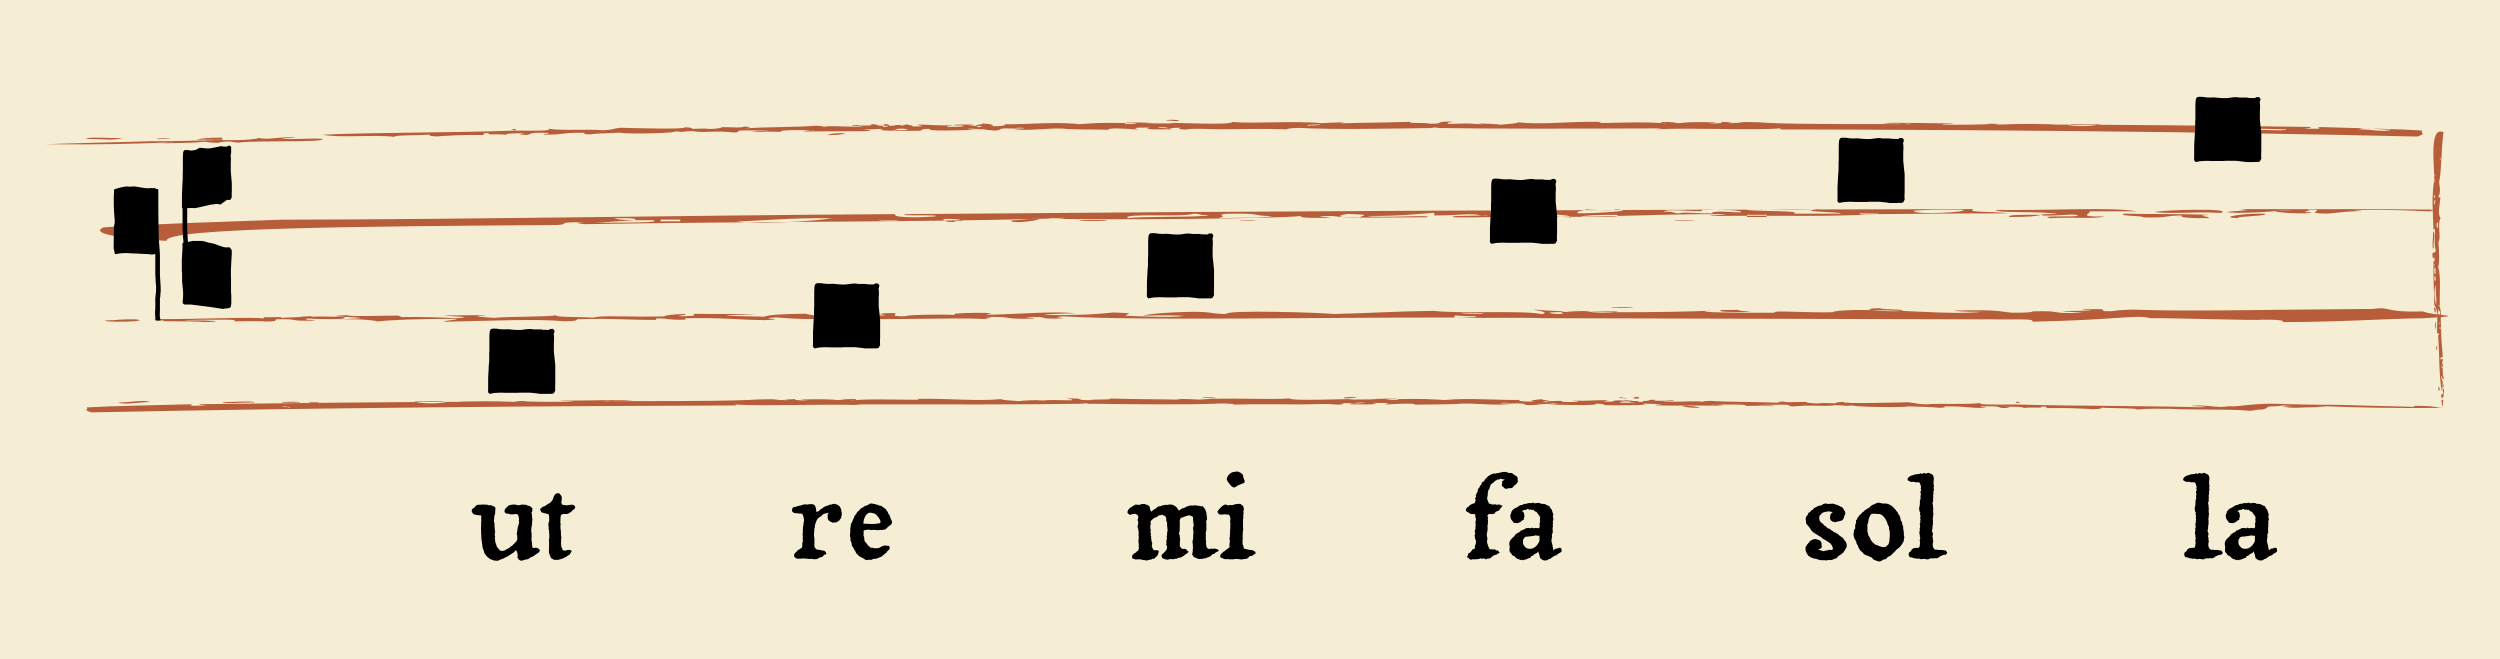 <?xml version="1.0" encoding="UTF-8"?>
<svg width="550px" height="145px" viewBox="0 0 550 145" version="1.1" xmlns="http://www.w3.org/2000/svg" xmlns:xlink="http://www.w3.org/1999/xlink">
    <title>m1-solfa-neuma</title>
    <g id="m1-solfa-neuma" stroke="none" stroke-width="1" fill="none" fill-rule="evenodd">
        <rect fill="#F5EED4" x="0" y="0" width="550" height="145"></rect>
        <path d="M315.857,27.769 C315.857,27.72 315.857,27.671 315.857,27.622 C317.494,27.573 315.857,27.475 315.857,27.622 C314.221,27.671 315.312,27.769 315.857,27.769 C304.95,28.014 293.498,28.356 285.863,28.014 C284.227,28.063 283.136,28.161 283.136,28.356 C278.773,28.21 272.229,28.405 268.411,28.454 C264.049,28.454 262.958,28.258 260.776,28.601 C259.14,28.552 259.14,28.405 259.686,28.21 C258.05,28.21 258.05,28.307 256.959,28.356 C256.959,28.21 256.414,28.112 255.323,28.112 C253.687,28.161 255.323,28.307 256.959,28.356 C259.686,28.601 256.414,28.601 253.141,28.601 C252.596,28.405 251.505,28.405 253.141,28.21 C248.233,28.258 249.869,28.405 250.415,28.699 C248.233,28.503 243.325,28.307 243.87,28.797 C239.507,28.699 239.507,28.846 234.599,28.699 C231.872,28.258 225.328,29.482 222.601,28.699 C224.238,28.699 225.328,28.65 225.328,28.601 C224.783,28.405 223.147,28.552 222.601,28.699 C218.784,28.601 220.965,29.091 218.784,29.188 C217.693,29.14 217.148,29.042 216.057,28.944 C218.239,28.846 216.057,28.797 216.057,28.944 C214.966,28.944 214.966,28.846 213.876,28.797 C211.694,28.846 213.33,28.993 214.966,29.042 C211.149,29.188 203.514,29.531 204.605,28.944 C201.878,28.944 203.514,29.335 201.878,29.384 C198.606,29.384 192.061,29.58 194.243,29.042 C192.607,29.042 192.061,29.188 189.88,29.188 C195.879,29.776 183.881,29.531 176.791,29.776 C176.791,29.629 177.882,29.629 178.428,29.531 C180.064,29.433 178.428,29.384 178.428,29.531 C176.791,29.384 170.793,29.433 171.883,29.874 C168.066,29.776 168.611,30.021 165.339,29.972 C165.884,29.825 166.975,29.727 169.156,29.776 C169.156,29.58 165.884,29.629 163.703,29.629 C161.521,29.678 163.158,30.021 161.521,30.119 C157.159,29.629 154.977,30.363 152.25,29.874 C149.524,29.972 151.16,30.216 148.433,29.972 C149.524,30.314 138.071,30.755 136.435,30.363 C134.254,30.51 130.981,30.559 129.891,30.804 C128.255,30.804 128.255,30.608 128.8,30.461 C123.346,30.412 124.437,30.951 119.529,30.951 C119.529,30.755 121.165,30.755 120.62,30.559 C115.711,30.412 117.348,30.902 115.711,31.049 C113.53,31 114.621,30.804 115.711,30.706 C112.439,30.657 111.349,30.804 111.349,31.049 C109.167,30.804 106.986,31.244 107.531,30.706 C105.895,30.706 106.44,31 106.44,31.146 C101.532,31.097 98.805,31.342 96.079,31.538 C94.443,31.489 94.443,31.342 94.443,31.146 C92.261,31.391 86.262,31.293 86.808,31.734 C82.445,31.195 74.81,32.125 70.992,31.391 C80.263,30.804 100.441,30.706 112.985,30.119 C117.893,30.119 121.71,30.119 120.62,29.629 C123.892,30.119 129.345,29.58 132.618,29.874 C134.799,29.776 134.799,29.482 136.435,29.286 C140.253,29.335 151.16,29.58 150.614,29.042 C152.25,29.091 152.25,29.237 152.25,29.384 C153.886,29.384 154.977,29.188 156.068,29.384 C157.704,29.335 158.795,29.14 158.795,28.944 C162.067,28.944 162.612,29.14 163.703,28.797 C165.884,28.846 164.794,29.091 163.703,29.188 C169.702,28.748 175.701,28.846 179.518,28.454 C180.609,28.503 181.154,28.552 181.154,28.699 C182.79,28.356 184.426,28.65 189.88,28.601 C189.88,28.405 186.608,28.503 187.699,28.21 C189.335,28.405 192.607,28.405 191.516,28.014 C193.698,28.014 192.061,28.307 194.243,28.356 C194.243,28.405 194.243,28.503 194.243,28.601 C195.334,28.552 195.334,28.454 195.334,28.356 C196.97,28.356 196.424,28.161 198.06,28.112 C198.06,28.258 199.151,28.161 199.151,28.112 C200.787,28.112 200.787,28.307 200.787,28.454 C204.605,28.356 201.878,28.307 201.878,28.014 C205.15,28.014 205.695,28.21 209.513,28.112 C209.513,28.258 207.877,28.258 208.422,28.454 C214.966,28.503 208.968,27.867 214.966,28.21 C214.966,28.307 214.966,28.405 214.966,28.454 C216.603,28.454 216.057,28.21 214.966,28.21 C213.876,27.916 216.603,27.916 216.057,27.622 C218.239,27.769 219.329,28.112 217.693,28.21 C220.965,28.356 222.056,27.72 220.42,27.769 C225.328,27.867 232.418,27.035 237.326,27.622 C240.053,27.426 241.689,27.182 247.688,27.279 C246.052,27.818 253.687,27.182 247.688,27.279 C246.597,27.084 253.687,27.084 253.141,27.279 C250.96,27.377 253.141,27.426 253.141,27.279 C254.777,27.328 260.776,27.279 256.959,27.182 C258.595,27.035 270.593,27.622 271.138,26.839 C275.501,27.231 284.772,26.398 290.771,26.937 C292.407,26.79 297.861,26.545 294.589,26.937 C300.587,26.692 303.86,26.741 310.404,26.447 C308.768,26.888 314.767,26.545 314.221,26.839 C318.584,26.888 314.767,26.252 319.675,26.349 C319.13,26.496 318.039,26.594 318.584,26.839 C321.856,26.79 322.402,26.594 325.129,26.839 C325.674,26.986 326.765,26.79 325.129,26.839 C325.129,26.545 330.037,26.839 330.037,26.937 C331.673,26.741 333.854,26.643 333.854,26.349 C339.308,26.937 344.761,26.007 352.396,26.105 C349.124,26.741 359.486,25.86 365.485,26.252 C366.576,26.398 367.121,26.203 365.485,26.252 C365.485,26.154 365.485,26.056 365.485,26.007 C368.212,25.958 368.212,26.154 369.302,26.252 C370.938,26.007 373.12,25.909 377.483,26.007 C377.483,26.105 376.392,26.154 375.847,26.252 C378.573,26.252 379.119,26.105 378.573,25.86 C380.21,25.909 380.755,26.007 381.3,26.105 C379.119,26.203 381.3,26.252 381.3,26.105 C382.936,26.105 382.391,25.909 384.027,25.86 C386.208,25.86 387.845,25.909 388.935,26.007 C396.57,26.3 411.295,26.056 418.93,26.007 C419.475,26.007 420.021,26.007 420.566,26.007 C420.021,25.86 418.93,25.909 418.93,26.007 C416.748,25.811 416.748,26.105 414.022,25.86 C416.748,25.615 424.929,25.811 429.837,25.762 C429.837,25.909 427.11,25.86 427.11,26.007 C428.746,26.154 439.108,25.958 437.472,25.762 C440.199,25.762 440.199,25.86 438.563,26.007 C441.835,25.86 444.562,25.664 450.561,25.762 C454.923,25.86 448.379,25.909 446.743,25.86 C465.831,25.713 489.826,25.762 508.368,25.86 C508.368,26.056 507.823,26.154 506.732,26.252 C513.277,26.3 508.368,26.105 510.55,25.86 C518.185,26.056 527.456,26.105 532.909,26.447 C532.364,27.182 534,26.986 531.819,27.769 C484.373,27.084 431.473,27.133 391.662,27.426 C391.662,27.328 391.662,27.231 391.662,27.182 C386.208,27.72 372.575,27.182 364.394,27.622 C364.394,27.524 365.485,27.524 365.485,27.426 C345.307,27.671 328.401,27.867 315.857,27.769 Z M461.973,25.622 C460.223,25.814 454.973,25.43 454.973,25.91 C457.307,26.294 460.807,26.102 461.973,25.622 Z M489.988,25.515 C488.26,25.515 485.956,25.419 485.956,25.707 C487.684,25.707 489.988,25.803 489.988,25.515 Z M502.98,26.414 C501.23,26.51 495.98,26.126 495.98,26.606 C498.314,26.51 502.98,26.894 502.98,26.414 Z M525.979,26.31 C523.646,26.406 520.146,25.638 518.979,26.31 C521.313,26.214 524.813,26.982 525.979,26.31 Z M485.124,25.55 C484.548,25.55 482.82,25.55 482.82,25.742 C483.972,25.742 485.124,25.742 485.124,25.55 Z M489.853,26.578 C488.125,26.77 489.853,26.866 489.853,26.578 C492.157,26.482 489.853,26.29 489.853,26.578 Z M259.412,26.645 C259.412,26.453 256.532,26.357 256.532,26.645 C258.26,26.645 258.836,26.933 259.412,26.645 Z M290.42,27.203 C289.268,27.299 287.54,27.203 287.54,27.491 C288.692,27.395 290.42,27.491 290.42,27.203 Z M199.111,28.118 C196.807,28.31 199.111,28.406 199.111,28.118 C200.839,28.022 199.111,27.83 199.111,28.118 Z M196.973,29.237 C195.245,29.333 197.549,29.429 196.973,29.237 C202.733,29.429 197.549,28.469 196.973,29.237 Z M181.985,30.504 C184.289,30.504 185.441,30.312 186.017,30.024 C183.713,30.024 182.561,30.216 181.985,30.504 Z M209.679,28.115 C210.255,27.827 212.559,27.923 214.287,27.923 C213.711,28.211 211.407,28.115 209.679,28.115 Z M198.407,28.209 C198.407,28.113 199.559,27.921 199.559,28.209 C198.983,28.209 198.983,28.209 198.407,28.209 Z M195.618,28.349 C195.042,28.349 194.466,28.349 194.466,28.349 C193.89,27.965 195.618,27.773 195.618,28.349 Z M113.451,29.739 C113.451,29.835 113.451,29.931 113.451,30.027 C112.875,30.027 111.723,29.835 113.451,29.739 Z M71.006,32.32 C71.545,33.146 56.434,32.711 52.656,33.277 C51.037,33.277 51.576,33.103 50.497,33.059 C48.338,33.103 48.878,33.277 47.799,33.364 C46.179,33.364 45.64,33.233 45.1,33.146 C41.862,33.494 41.322,33.407 35.925,33.581 C35.925,33.494 37.005,33.451 37.544,33.364 C39.163,33.32 37.005,33.233 37.544,33.364 C28.369,33.798 22.433,34.016 10.02,34.016 C17.036,33.668 26.211,33.451 33.227,33.146 C39.163,33.103 43.481,32.929 47.799,32.755 C53.735,32.842 55.894,32.537 56.973,32.233 C59.132,32.624 60.212,32.103 63.45,32.016 C67.767,32.103 61.831,32.233 61.831,32.32 C63.989,32.624 68.847,32.059 71.006,32.32 Z M48.895,32.708 C47.167,32.708 44.863,32.708 43.135,32.708 C44.287,32.42 46.015,32.228 48.895,32.228 C48.895,32.42 48.895,32.516 48.895,32.708 Z M34.575,32.699 C34.575,32.411 36.303,32.507 37.455,32.411 C37.455,32.603 35.727,32.603 34.575,32.699 Z M27.016,32.473 C24.73,33.145 23.587,32.761 19.016,32.761 C19.016,32.185 24.73,32.665 27.016,32.473 Z" id="lines" fill="#B85D3A" fill-rule="nonzero" transform="translate(271.496, 29.758) rotate(0.5) translate(-271.496, -29.758) "></path>
        <path d="M328.499,88.425 C328.499,88.385 328.499,88.344 328.499,88.303 C330.152,88.262 328.499,88.181 328.499,88.303 C326.845,88.344 327.947,88.425 328.499,88.425 C317.473,88.629 305.897,88.915 298.179,88.629 C296.526,88.67 295.423,88.752 295.423,88.915 C291.013,88.793 284.398,88.956 280.539,88.997 C276.129,88.997 275.026,88.833 272.821,89.119 C271.168,89.078 271.168,88.956 271.719,88.793 C270.065,88.793 270.065,88.874 268.963,88.915 C268.963,88.793 268.411,88.711 267.309,88.711 C265.655,88.752 267.309,88.874 268.963,88.915 C271.719,89.119 268.411,89.119 265.104,89.119 C264.553,88.956 263.45,88.956 265.104,88.793 C260.142,88.833 261.796,88.956 262.348,89.201 C260.142,89.037 255.181,88.874 255.732,89.282 C251.322,89.201 251.322,89.323 246.361,89.201 C243.605,88.833 236.99,89.853 234.233,89.201 C235.887,89.201 236.99,89.16 236.99,89.119 C236.438,88.956 234.785,89.078 234.233,89.201 C230.375,89.119 232.58,89.527 230.375,89.608 C229.272,89.568 228.721,89.486 227.618,89.404 C229.823,89.323 227.618,89.282 227.618,89.404 C226.516,89.404 226.516,89.323 225.413,89.282 C223.208,89.323 224.862,89.445 226.516,89.486 C222.657,89.608 214.939,89.894 216.042,89.404 C213.285,89.404 214.939,89.731 213.285,89.772 C209.978,89.772 203.363,89.935 205.568,89.486 C203.914,89.486 203.363,89.608 201.158,89.608 C207.222,90.098 195.094,89.894 187.928,90.098 C187.928,89.976 189.03,89.976 189.581,89.894 C191.235,89.812 189.581,89.772 189.581,89.894 C187.928,89.772 181.864,89.812 182.966,90.179 C179.107,90.098 179.659,90.302 176.351,90.261 C176.902,90.139 178.005,90.057 180.21,90.098 C180.21,89.935 176.902,89.976 174.697,89.976 C172.492,90.016 174.146,90.302 172.492,90.383 C168.082,89.976 165.877,90.587 163.121,90.179 C160.365,90.261 162.018,90.465 159.262,90.261 C160.365,90.547 148.788,90.914 147.134,90.587 C144.929,90.71 141.622,90.751 140.519,90.955 C138.866,90.955 138.866,90.791 139.417,90.669 C133.904,90.628 135.007,91.077 130.045,91.077 C130.045,90.914 131.699,90.914 131.148,90.751 C126.187,90.628 127.84,91.036 126.187,91.158 C123.982,91.118 125.084,90.955 126.187,90.873 C122.879,90.832 121.776,90.955 121.776,91.158 C119.571,90.955 117.366,91.322 117.918,90.873 C116.264,90.873 116.815,91.118 116.815,91.24 C111.854,91.199 109.098,91.403 106.341,91.566 C104.687,91.526 104.687,91.403 104.687,91.24 C102.482,91.444 96.419,91.362 96.97,91.73 C92.56,91.281 84.842,92.056 80.983,91.444 C90.355,90.955 110.751,90.873 123.43,90.383 C128.392,90.383 132.25,90.383 131.148,89.976 C134.455,90.383 139.968,89.935 143.276,90.179 C145.481,90.098 145.481,89.853 147.134,89.69 C150.993,89.731 162.018,89.935 161.467,89.486 C163.121,89.527 163.121,89.649 163.121,89.772 C164.775,89.772 165.877,89.608 166.98,89.772 C168.634,89.731 169.736,89.568 169.736,89.404 C173.044,89.404 173.595,89.568 174.697,89.282 C176.902,89.323 175.8,89.527 174.697,89.608 C180.761,89.241 186.825,89.323 190.684,88.997 C191.786,89.037 192.338,89.078 192.338,89.201 C193.991,88.915 195.645,89.16 201.158,89.119 C201.158,88.956 197.85,89.037 198.953,88.793 C200.607,88.956 203.914,88.956 202.812,88.629 C205.017,88.629 203.363,88.874 205.568,88.915 C205.568,88.956 205.568,89.037 205.568,89.119 C206.67,89.078 206.67,88.997 206.67,88.915 C208.324,88.915 207.773,88.752 209.427,88.711 C209.427,88.833 210.529,88.752 210.529,88.711 C212.183,88.711 212.183,88.874 212.183,88.997 C216.042,88.915 213.285,88.874 213.285,88.629 C216.593,88.629 217.144,88.793 221.003,88.711 C221.003,88.833 219.349,88.833 219.901,88.997 C226.516,89.037 220.452,88.507 226.516,88.793 C226.516,88.874 226.516,88.956 226.516,88.997 C228.169,88.997 227.618,88.793 226.516,88.793 C225.413,88.548 228.169,88.548 227.618,88.303 C229.823,88.425 230.926,88.711 229.272,88.793 C232.58,88.915 233.682,88.385 232.028,88.425 C236.99,88.507 244.156,87.814 249.117,88.303 C251.874,88.14 253.527,87.936 259.591,88.018 C257.937,88.466 265.655,87.936 259.591,88.018 C258.489,87.854 265.655,87.854 265.104,88.018 C262.899,88.099 265.104,88.14 265.104,88.018 C266.758,88.058 272.821,88.018 268.963,87.936 C270.616,87.814 282.744,88.303 283.295,87.65 C287.705,87.977 297.077,87.283 303.141,87.732 C304.794,87.61 310.307,87.406 307,87.732 C313.063,87.528 316.371,87.569 322.986,87.324 C321.332,87.691 327.396,87.406 326.845,87.65 C331.255,87.691 327.396,87.161 332.357,87.243 C331.806,87.365 330.704,87.447 331.255,87.65 C334.562,87.61 335.114,87.447 337.87,87.65 C338.421,87.773 339.524,87.61 337.87,87.65 C337.87,87.406 342.831,87.65 342.831,87.732 C344.485,87.569 346.69,87.487 346.69,87.243 C352.203,87.732 357.715,86.957 365.433,87.039 C362.125,87.569 372.599,86.835 378.663,87.161 C379.766,87.283 380.317,87.12 378.663,87.161 C378.663,87.079 378.663,86.998 378.663,86.957 C381.419,86.916 381.419,87.079 382.522,87.161 C384.176,86.957 386.381,86.875 390.791,86.957 C390.791,87.039 389.688,87.079 389.137,87.161 C391.893,87.161 392.445,87.039 391.893,86.835 C393.547,86.875 394.098,86.957 394.65,87.039 C392.445,87.12 394.65,87.161 394.65,87.039 C396.303,87.039 395.752,86.875 397.406,86.835 C399.611,86.835 401.265,86.875 402.367,86.957 C410.085,87.202 424.969,86.998 432.687,86.957 C433.238,86.957 433.789,86.957 434.34,86.957 C433.789,86.835 432.687,86.875 432.687,86.957 C430.482,86.794 430.482,87.039 427.725,86.835 C430.482,86.631 438.75,86.794 443.712,86.753 C443.712,86.875 440.955,86.835 440.955,86.957 C442.609,87.079 453.083,86.916 451.429,86.753 C454.186,86.753 454.186,86.835 452.532,86.957 C455.839,86.835 458.596,86.671 464.66,86.753 C469.07,86.835 462.455,86.875 460.801,86.835 C480.095,86.712 504.35,86.753 523.093,86.835 C523.093,86.998 522.542,87.079 521.439,87.161 C528.054,87.202 523.093,87.039 525.298,86.835 C533.016,86.998 542.387,87.039 547.9,87.324 C547.348,87.936 549.002,87.773 546.797,88.425 C498.838,87.854 445.366,87.895 405.124,88.14 C405.124,88.058 405.124,87.977 405.124,87.936 C399.611,88.385 385.83,87.936 377.561,88.303 C377.561,88.222 378.663,88.222 378.663,88.14 C358.267,88.344 341.178,88.507 328.499,88.425 Z M475.969,86.605 C474.219,86.797 468.969,86.413 468.969,86.893 C471.302,87.277 474.802,87.085 475.969,86.605 Z M504.983,86.489 C503.255,86.489 500.951,86.393 500.951,86.681 C502.679,86.681 504.983,86.777 504.983,86.489 Z M517.967,86.388 C516.217,86.484 510.967,86.1 510.967,86.58 C513.3,86.484 517.967,86.868 517.967,86.388 Z M540.966,86.284 C538.633,86.38 535.133,85.612 533.966,86.284 C536.299,86.188 539.799,86.956 540.966,86.284 Z M499.12,86.532 C498.544,86.532 496.816,86.532 496.816,86.724 C497.968,86.724 499.12,86.724 499.12,86.532 Z M503.848,87.561 C502.12,87.753 503.848,87.849 503.848,87.561 C506.152,87.465 503.848,87.273 503.848,87.561 Z M271.408,87.645 C271.408,87.453 268.528,87.357 268.528,87.645 C270.256,87.645 270.832,87.933 271.408,87.645 Z M302.406,87.203 C301.254,87.299 299.526,87.203 299.526,87.491 C300.678,87.395 302.406,87.491 302.406,87.203 Z M210.098,88.127 C207.794,88.319 210.098,88.415 210.098,88.127 C211.826,88.031 210.098,87.839 210.098,88.127 Z M207.96,89.246 C206.232,89.342 208.536,89.438 207.96,89.246 C213.72,89.438 208.536,88.478 207.96,89.246 Z M192.972,90.512 C195.276,90.512 196.428,90.32 197.004,90.032 C194.7,90.032 193.548,90.224 192.972,90.512 Z M221.674,89.115 C222.25,88.827 224.554,88.923 226.282,88.923 C225.706,89.211 223.402,89.115 221.674,89.115 Z M209.394,88.218 C209.394,88.122 210.546,87.93 210.546,88.218 C209.97,88.218 209.97,88.218 209.394,88.218 Z M207.605,88.349 C207.029,88.349 206.453,88.349 206.453,88.349 C205.877,87.965 207.605,87.773 207.605,88.349 Z M123.438,89.757 C123.438,89.853 123.438,89.949 123.438,90.045 C122.862,90.045 121.71,89.853 123.438,89.757 Z M90.983,91.255 C91.532,92.081 76.172,91.646 72.332,92.211 C70.687,92.211 71.235,92.037 70.138,91.994 C67.944,92.037 68.484,91.211 67.387,91.298 C65.741,91.298 65.193,91.168 64.644,91.081 C61.353,91.429 60.804,91.342 55.319,91.516 C55.319,91.429 56.416,91.385 56.964,91.298 C47.639,91.733 41.605,91.95 28.989,91.95 C36.12,91.603 45.445,91.385 52.576,91.081 C58.61,91.037 62.998,90.864 67.387,90.69 C73.421,90.777 75.624,91.472 76.721,91.168 C78.915,91.559 80.012,91.037 83.303,90.95 C87.692,91.037 81.658,91.168 81.658,91.255 C83.852,91.559 88.789,90.994 90.983,91.255 Z M35.874,91.926 C34.146,91.926 31.842,91.926 30.114,91.926 C31.266,91.638 32.994,91.446 35.874,91.446 C35.874,91.638 35.874,91.734 35.874,91.926 Z M73.552,91.464 C73.552,91.176 75.28,91.272 76.432,91.176 C76.432,91.368 74.704,91.368 73.552,91.464 Z M64.993,91.247 C62.707,91.919 61.564,91.535 56.993,91.535 C56.993,90.959 62.707,91.439 64.993,91.247 Z" id="lines" fill="#B85D3A" fill-rule="nonzero" transform="translate(283.491, 89.108) scale(-1, 1) rotate(0.5) translate(-283.491, -89.108) "></path>
        <path d="M470,46.488 C464.833,45.505 451.056,46.337 439,46.186 C439.861,47.017 448.472,46.337 452.778,47.093 C450.194,47.093 448.472,47.093 449.333,47.395 C452.778,47.622 456.222,46.866 457.083,47.395 C457.944,47.849 447.611,47.32 451.056,48 C457.083,47.698 460.528,48.227 463.111,47.622 C456.222,47.773 460.528,46.866 459.667,46.488 C463.111,46.488 466.556,46.488 470,46.488 Z M488.548,46.856 C491.971,45.704 474.856,46.184 474,46.664 C479.135,47.144 482.558,46.472 488.548,46.856 Z M519.66,46.417 C519.66,46.333 517.94,46.292 517.94,46.208 C527.4,46.083 529.98,46.333 534.28,46.5 C537.72,46.292 532.56,46.333 536,46.125 C521.38,45.917 511.06,46.083 493,46 C494.72,46.5 503.32,46.167 509.34,46.125 C511.06,46.375 506.76,46.917 511.92,47 C516.22,46.667 514.5,46.583 519.66,46.417 Z M491.523,46.526 C487.941,47.198 504.059,46.526 500.477,46.238 C497.791,46.046 492.418,46.43 491.523,46.526 Z M617.34,46.644 C619.068,46.548 621.66,46.644 621.66,46.356 C619.932,46.452 617.34,46.356 617.34,46.644 Z M413.418,47.108 C422.946,46.992 429.008,46.992 442,46.933 C437.669,46.408 432.473,46.817 434.205,46 C344.996,46.175 280.904,46.408 199.49,47.108 C196.025,47.633 208.151,47.108 205.553,47.633 C203.82,47.692 202.954,47.808 201.222,47.808 C196.892,47.75 196.892,47.458 196.892,47.108 C147.523,47.4 110.281,48.217 61.779,48.333 C47.921,48.858 32.331,49.267 22.804,50.025 C20.206,51.075 23.67,52.3 36.662,53 C35.795,50.083 81.699,49.792 122.406,49.5 C125.871,49.383 121.54,48.8 128.469,48.917 C125.871,49.092 127.603,49.15 128.469,49.325 C166.578,48.683 199.49,48.917 230.67,48.1 C230.67,47.983 232.402,47.925 234.134,47.925 C234.134,48.042 232.402,48.1 230.67,48.1 C241.929,48.45 282.636,48.1 286.101,47.517 C286.101,47.808 286.967,47.983 290.431,47.925 C297.36,47.983 285.235,47.517 293.029,47.517 C297.36,48.1 303.423,47.808 313.816,47.808 C316.414,47.167 302.557,48.042 300.824,47.517 C308.619,47.517 311.218,47.108 315.548,46.817 C315.548,46.992 315.548,47.167 315.548,47.4 C321.611,47.4 323.343,46.817 325.942,47.4 C328.54,47.342 326.808,47.575 325.942,47.4 C324.209,47.517 318.147,47.4 319.879,47.808 C332.87,47.983 330.272,47.108 342.398,47.225 C343.264,47.575 336.335,47.4 336.335,47.633 C351.059,47.983 362.318,47.05 379.64,47.108 C379.64,47.283 376.176,47.342 376.176,47.517 C394.364,47.342 400.427,47.75 413.418,47.108 C410.82,47.108 409.088,47.342 409.088,46.933 C410.82,46.992 413.418,46.933 413.418,47.108 Z M347.171,46.932 C346.334,46.452 348.845,46.356 348.845,46.068 C350.518,46.164 354.703,46.452 355.54,46.068 C360.561,46.356 351.355,46.932 347.171,46.932 Z M366,46.542 C366.89,45.678 376.675,47.118 374.006,46.062 C378.454,46.158 383.791,46.158 382.902,46.734 C381.123,46.734 380.233,46.542 378.454,46.542 C376.675,46.542 376.675,46.83 376.675,46.926 C373.117,47.022 370.448,46.542 369.558,46.926 C367.779,46.926 368.669,46.542 366,46.542 Z M394.5,47 C397.125,46.286 386.625,46.571 384,46.143 C389.25,45.929 392.75,46.429 400.625,46 C393.625,46.571 405,46.571 405,47 C401.5,47 398,47 394.5,47 Z M421,46.35 C423.706,46.158 427.314,46.062 431.824,46.158 C433.628,46.638 421,47.406 421,46.35 Z M299.156,47.932 C293.972,47.932 293.972,47.356 296.564,47.068 C302.612,47.26 299.156,47.356 299.156,47.932 Z M345.66,47.836 C343.068,47.74 341.34,47.548 341.34,47.164 C343.932,47.26 345.66,47.452 345.66,47.836 Z M248.139,48 C246.438,46.8 260.897,47.867 262.598,47 C264.299,47.067 263.448,47.333 266,47.333 C264.299,47.867 251.541,47.533 248.139,48 Z M268,48 C270.571,47.486 267.143,47.357 269.714,47.036 C278.286,46.843 274.857,47.486 280,47.55 C276.571,48.064 274.857,47.807 268,48 Z M384.34,47.74 C384.34,47.644 384.34,47.452 384.34,47.26 C386.068,47.26 386.932,47.26 388.66,47.26 C388.66,47.452 388.66,47.644 388.66,47.74 C386.932,47.74 386.068,47.74 384.34,47.74 Z M347.044,47.74 C348.772,47.356 351.364,47.26 355.684,47.26 C357.412,47.932 350.5,47.644 347.044,47.74 Z M222.452,48.596 C222.452,48.404 223.316,48.5 224.18,48.404 C234.548,47.348 223.316,49.652 222.452,48.596 Z M162,48.75 C169,48.473 173.375,47.918 183,48.01 C179.5,48.657 167.25,49.397 162,48.75 Z M209.932,48.845 C207.34,48.845 208.204,48.461 207.34,48.173 C210.796,48.077 211.66,48.365 211.66,48.653 C209.932,48.557 209.932,48.749 209.932,48.845 Z M243.524,48.404 C243.524,48.692 240.068,48.596 237.476,48.596 C237.476,48.308 240.932,48.404 243.524,48.404 Z M139.519,48.444 C136.964,48.382 135.26,48.259 135.26,48.012 C139.519,47.95 140.371,48.135 139.519,48.444 C141.223,48.444 142.075,48.444 143.779,48.444 C145.483,49.062 136.964,48.938 131,49 C133.556,48.815 136.964,48.629 139.519,48.444 Z M145.34,48.692 C145.34,48.596 145.34,48.404 145.34,48.308 C147.068,48.308 147.932,48.308 149.66,48.308 C149.66,48.404 149.66,48.596 149.66,48.692 C147.932,48.692 147.068,48.692 145.34,48.692 Z M197.66,48.404 C197.66,48.596 195.068,48.596 193.34,48.596 C193.34,48.404 195.932,48.5 197.66,48.404 Z M505.037,46.055 C504.173,46.247 503.309,46.343 500.717,46.247 C498.989,46.823 508.493,47.207 508.493,46.727 C504.173,46.631 511.949,46.151 505.037,46.055 Z M494.292,46.164 C495.156,46.356 485.652,46.644 492.564,46.836 C492.564,46.644 501.204,46.356 494.292,46.164 Z M486,47.246 C476.653,47 474.103,47.164 467.305,47 C465.606,47.574 471.554,47.41 471.554,47.82 C477.502,47.984 475.803,47.41 480.052,47.41 C479.202,47.82 481.751,48.066 486,47.984 C486,47.492 482.601,47.574 486,47.246 Z M498.291,47.005 C493.107,46.922 487.923,47.834 492.243,48 C492.243,47.503 499.155,47.586 498.291,47.005 Z M449.012,47.263 C445.556,47.263 441.236,47.167 442.1,47.743 C446.42,47.743 448.148,47.551 449.012,47.263 Z M272.772,48.596 C273.636,48.5 276.228,48.596 276.228,48.404 C275.364,48.404 272.772,48.404 272.772,48.596 Z M368.34,48.596 C370.068,48.5 372.66,48.596 372.66,48.404 C370.932,48.404 368.34,48.404 368.34,48.596 Z" id="lines" fill="#B85D3A" fill-rule="nonzero"></path>
        <path d="M415.292,69.169 C419.866,69.232 418.036,68.854 421.696,68.854 C421.696,68.917 421.696,69.043 421.696,69.169 C429.014,69.106 429.929,68.728 439.077,68.854 C439.077,69.043 439.077,69.296 441.822,69.296 C448.226,68.665 457.374,69.043 468.352,69.169 C468.352,68.854 465.607,68.854 465.607,68.538 C474.756,68.475 480.245,68.665 482.989,68.98 C483.904,68.601 488.478,68.286 492.137,68.538 C482.989,67.844 472.011,67.971 465.607,68.412 C461.033,68.097 466.522,68.097 468.352,67.781 C465.607,67.781 463.778,67.781 461.033,67.781 C459.204,67.781 459.204,67.844 459.204,67.907 C463.778,67.907 458.289,68.349 457.374,68.412 C454.629,68.097 444.566,68.349 443.652,67.907 C444.566,68.412 438.163,68.349 435.418,68.538 C433.588,67.971 428.1,68.538 419.866,68.412 C419.866,68.16 418.036,67.971 415.292,67.907 C414.377,68.223 418.951,68.349 415.292,68.412 C412.548,68.349 413.462,68.097 413.462,67.907 C407.059,67.971 402.484,68.034 399.74,68.223 C403.399,68.223 406.144,68.223 406.144,68.412 C403.399,68.475 400.655,68.601 397.91,68.665 C396.996,68.286 394.251,68.097 388.762,68.097 C386.932,68.917 377.784,68.223 371.38,68.665 C371.38,68.286 375.955,68.223 369.551,68.097 C367.721,68.286 371.38,68.854 366.806,68.854 C366.806,68.475 358.573,68.475 355.828,68.665 C356.743,68.412 355.828,68.223 351.254,68.223 C343.936,68.286 352.169,68.665 347.595,68.665 C341.191,68.538 333.873,67.971 329.299,68.538 C332.958,68.538 335.702,68.665 336.617,68.854 C326.554,68.98 323.81,68.665 321.065,68.412 C315.576,68.665 318.321,68.601 318.321,69.169 C316.491,69.232 308.258,69.737 305.513,69.296 C307.343,69.169 310.087,69.106 314.661,69.169 C312.832,68.728 309.172,68.475 303.683,68.412 C299.109,68.475 300.024,68.854 296.365,68.98 C296.365,67.971 275.324,68.854 272.579,69.169 C264.346,69.043 259.772,68.728 250.624,68.665 C245.135,69.422 230.497,68.665 226.838,69.611 C225.009,69.106 227.753,68.917 228.668,68.538 C221.349,69.485 198.479,69.485 189.33,69.169 C195.734,69.485 182.012,69.737 175.608,69.737 C176.523,69.106 168.289,69.863 162.8,69.737 C162.8,69.485 160.971,69.359 158.226,69.296 C147.248,69.232 137.185,70.621 129.867,69.927 C133.526,69.927 135.356,69.8 136.271,69.611 C126.207,69.422 126.207,69.927 123.463,70.179 C119.804,70.242 118.889,70.116 118.889,69.927 C111.57,69.8 116.144,70.494 107.911,70.368 C108.826,70.179 111.57,70.116 112.485,69.927 C108.826,69.927 106.081,69.927 106.081,69.737 C107.911,69.8 107.911,69.674 107.911,69.611 C99.678,69.359 106.081,70.116 101.507,70.053 C100.592,69.927 99.678,69.8 96.933,69.737 C84.126,70.305 69.488,69.99 43.873,70.053 C40.214,69.485 41.285,70.934 33.051,70.681 C30.307,71.817 21.917,71.63 32.895,72.198 C41.129,72.198 51.192,72.892 63.999,72.766 C63.085,72.45 64.914,72.198 68.574,72.198 C68.574,72.45 89.403,71.595 93.062,71.658 C95.807,70.774 100.592,72.009 118.889,72.198 C118.889,71.946 118.889,71.756 120.719,71.693 C160.971,71.252 183.841,70.999 226.838,70.494 C231.412,70.242 238.731,70.431 246.049,70.179 C243.305,70.179 240.561,70.179 241.475,69.927 C244.22,69.927 244.22,69.8 246.049,69.737 C246.049,69.927 246.049,70.053 246.049,70.179 C277.154,69.863 315.576,70.305 332.043,69.169 C334.787,69.359 332.958,69.359 332.043,69.611 C339.362,69.8 333.873,69.106 340.276,69.296 C340.276,69.422 338.447,69.422 338.447,69.611 C346.68,69.737 342.106,69.043 349.425,69.169 C346.68,69.359 348.51,69.359 349.425,69.611 C355.828,69.106 378.699,69.863 384.188,68.98 C385.103,69.548 392.421,69.169 395.166,68.854 C400.655,69.043 391.507,69.296 397.91,69.422 C404.314,69.296 406.144,68.791 415.292,68.854 C415.292,68.917 415.292,69.043 415.292,69.169 Z M376.537,68.287 C375.577,68.671 374.617,68.287 371.737,68.287 C372.697,67.999 376.537,68.095 376.537,68.287 Z M216.217,69.176 C216.217,68.888 221.826,68.888 222.76,69.176 C229.304,69.176 219.956,70.136 222.76,69.176 C219.956,69.176 218.087,69.176 216.217,69.176 C213.413,69.848 204.065,68.888 216.217,69.176 Z M244.537,69.137 C244.537,69.425 241.657,69.329 239.737,69.425 C239.737,69.137 242.617,69.233 244.537,69.137 Z M147.586,69.602 C146.626,69.122 152.386,69.314 152.386,68.93 C158.146,69.026 152.386,69.794 147.586,69.602 Z M530.134,68.511 C529.207,68.294 532.914,68.24 531.987,68.023 C520.866,68.186 510.672,67.644 507.892,68.132 C501.405,67.915 497.698,67.644 492.137,67.861 C494.917,68.023 499.551,68.077 498.624,68.402 C498.624,68.511 496.771,68.511 496.771,68.673 C503.258,68.781 499.551,68.24 505.112,68.294 C506.038,68.456 504.185,68.781 507.892,68.781 C507.892,68.619 511.599,68.673 514.379,68.673 C514.379,68.456 514.379,68.294 516.233,68.294 C519.94,68.294 524.573,68.186 525.5,68.402 C520.866,68.294 515.306,68.727 520.866,68.781 C522.72,68.619 525.5,68.565 530.134,68.511 Z M489.677,67.523 C489.677,67.932 481.272,67.659 478.47,67.727 C477.537,67.932 478.47,68.205 475.669,68.205 C473.801,68.205 470.066,68.205 469.132,68.341 C475.669,68.886 482.206,68 486.875,68.341 C485.007,67.932 497.148,67.796 489.677,67.523 Z M536.142,68.041 C532.302,68.617 543.822,68.713 542.862,68.233 C539.982,68.233 539.982,67.945 536.142,68.041 Z M497.547,67.67 C498.495,68.15 487.115,67.478 490.909,68.342 C496.599,68.534 504.185,67.862 497.547,67.67 Z M504.212,67.831 C504.212,67.927 504.212,68.119 504.212,68.215 C505.172,68.215 507.092,68.215 508.052,68.215 C508.052,68.119 508.052,67.927 508.052,67.831 C507.092,67.831 505.172,67.831 504.212,67.831 Z M206.737,68.377 C208.657,68.377 211.537,68.377 211.537,68.185 C209.617,68.185 206.737,68.185 206.737,68.377 Z M183.583,69.041 C183.583,69.329 181.663,69.329 180.703,69.521 C184.543,69.521 188.383,69.521 187.423,69.041 C186.463,69.041 184.543,69.041 183.583,69.041 Z" id="lines" fill="#B85D3A" fill-rule="nonzero" transform="translate(283.028, 70.149) scale(-1, 1) rotate(0.5) translate(-283.028, -70.149) "></path>
        <path d="M528.833,60.443 C531.418,60.089 535.061,60.207 537.294,59.322 C537.764,59.617 541.055,59.204 542.7,58.909 C543.875,59.499 546.461,58.26 547.988,58.909 C548.929,58.142 550.809,58.496 552.572,58.496 C552.454,58.26 552.454,58.083 552.807,58.024 C553.512,58.555 555.04,58.083 555.862,57.905 C558.33,58.26 563.384,57.728 566.909,57.905 C567.967,54.6 559.505,56.548 556.45,56.784 C556.45,56.843 556.45,56.961 556.215,56.902 C556.097,57.02 555.98,57.079 555.627,57.079 C555.745,56.961 555.862,56.902 556.215,56.902 C556.215,56.843 556.215,56.725 556.45,56.784 C552.102,56.548 549.634,57.079 545.168,57.61 C545.521,57.61 545.403,57.787 545.521,57.905 C543.64,58.024 541.525,58.024 540.937,58.496 C539.762,58.319 540.82,57.905 539.88,57.787 C539.88,57.905 539.527,57.846 539.292,57.905 C538.939,58.083 539.174,58.142 539.292,58.319 C539.645,58.319 539.41,58.555 539.292,58.319 C538.704,58.26 538.352,58.732 538.469,58.201 C534.474,58.437 532.476,58.85 528.833,59.204 C527.775,60.325 525.425,60.089 522.957,60.325 C522.487,60.384 522.839,60.856 522.369,60.856 C522.369,60.797 522.369,60.679 522.369,60.62 C516.728,61.506 513.673,61.506 509.912,62.568 C510.265,62.568 510.735,62.568 511.087,62.568 C511.087,62.45 511.557,62.391 511.675,62.568 C512.498,62.686 512.85,61.801 513.555,62.273 C513.085,62.155 512.38,62.686 513.085,62.745 C513.32,62.273 514.848,62.45 515.318,62.155 C515.318,62.037 515.318,61.86 515.553,61.86 C515.553,61.978 515.553,62.155 515.318,62.155 C515.906,62.509 516.141,61.801 516.963,62.155 C517.668,61.978 516.493,61.742 517.316,61.565 C517.668,61.624 517.316,62.037 517.786,62.037 C519.549,61.742 522.134,61.27 524.014,61.152 C523.662,61.152 523.662,60.738 524.014,60.738 C524.014,60.856 524.014,61.033 524.014,61.152 C525.895,60.738 527.07,61.033 528.598,60.443 C528.598,60.325 528.598,60.148 528.833,60.148 C528.833,60.266 528.833,60.384 528.833,60.443 Z M557.625,56.784 C557.625,56.902 557.273,56.902 557.037,56.902 C557.037,56.784 557.39,56.784 557.625,56.784 Z M552.219,57.315 C552.337,57.138 552.572,57.02 553.042,57.079 C552.924,57.256 552.689,57.315 552.219,57.315 Z M551.632,57.492 C551.749,57.433 550.809,57.315 550.809,57.315 C550.809,57.138 552.337,57.138 551.632,57.492 Z M561.268,57.61 C561.268,57.728 560.916,57.728 560.681,57.787 C560.681,57.61 561.033,57.669 561.268,57.61 Z M545.756,58.496 C545.873,58.201 546.226,58.142 546.931,58.201 C547.166,58.614 546.226,58.437 545.756,58.496 Z M535.884,58.909 C534.944,58.673 536.824,58.378 537.059,58.614 C536.707,59.027 536.001,58.673 535.884,58.909 Z M537.882,58.496 C537.882,58.614 537.529,58.555 537.294,58.614 C537.294,58.496 537.647,58.496 537.882,58.496 Z M534.239,59.027 C533.886,58.614 534.826,58.791 535.296,58.732 C535.179,58.968 534.709,59.027 534.239,59.027 Z M528.833,59.617 C530.125,59.204 532.241,58.673 533.298,59.204 C531.771,59.086 530.948,59.617 528.833,59.617 Z M526.835,60.62 C526.835,60.443 526.835,60.325 526.835,60.148 C527.187,60.148 527.658,60.148 528.01,60.148 C528.01,60.325 527.658,60.266 527.423,60.325 C527.423,60.443 527.54,60.443 527.658,60.443 C527.775,60.561 527.658,60.561 527.423,60.62 C527.187,60.62 527.07,60.62 526.835,60.62 Z M525.19,60.62 C525.19,60.738 524.837,60.679 524.602,60.738 C524.602,60.62 524.955,60.62 525.19,60.62 Z M544.933,57.492 C543.993,57.728 540.702,57.492 541.29,58.024 C541.995,57.669 544.815,58.201 544.933,57.492 Z M528.01,59.204 C528.01,59.44 527.07,59.263 527.187,59.617 C527.893,59.794 528.833,59.322 528.01,59.204 Z M525.19,59.735 C524.485,59.735 523.779,59.853 523.427,60.03 C524.249,60.03 524.955,59.971 525.19,59.735 Z M518.961,60.62 C519.549,60.502 519.901,60.974 519.784,60.443 C519.431,60.443 518.961,60.443 518.961,60.62 Z M528.598,60.443 C528.598,60.62 528.833,60.502 528.833,60.443 C528.715,60.443 528.598,60.443 528.598,60.443 Z M511.087,61.742 C510.5,61.565 509.677,61.978 510.5,62.037 C510.617,61.86 511.087,61.919 511.087,61.742 Z M508.854,62.981 C509.56,62.981 510.735,63.099 510.735,62.745 C510.03,62.627 510.03,62.922 509.324,62.863 C509.677,62.627 509.677,62.509 509.089,62.45 C508.972,62.568 508.502,62.509 508.502,62.745 C508.854,62.745 508.737,62.863 508.854,62.981 Z M507.914,62.568 C507.914,62.863 506.739,62.627 506.857,62.981 C507.327,62.981 507.797,62.981 508.267,62.981 C508.149,62.863 508.267,62.627 507.914,62.568 Z M511.087,62.568 C510.852,63.04 511.675,62.804 511.675,62.568 C511.44,62.568 511.205,62.568 511.087,62.568 Z" id="line" fill="#B85D3A" fill-rule="nonzero" transform="translate(536.5, 59.5) rotate(-85) translate(-536.5, -59.5) "></path>
        <path d="M50.569,32.054 C50.627,32.077 50.684,32.124 50.742,32.194 C50.799,32.264 50.837,32.334 50.856,32.404 L50.856,33.684 L50.742,34.069 C50.78,34.302 50.799,34.544 50.799,34.795 L50.799,35.556 L50.77,35.591 L50.77,37.62 C50.809,38.063 50.847,38.512 50.885,38.967 C50.923,39.422 50.962,39.871 51,40.314 L51,41.761 L50.971,42.775 L51,43.335 L50.77,43.86 C50.713,43.907 50.646,43.942 50.569,43.965 C50.493,43.988 50.416,44 50.339,44 L49.909,43.965 L49.88,44 L48.487,45 C48.219,44.93 47.946,44.883 47.668,44.86 C47.391,44.837 46.768,45.047 46.5,45 L42.973,45.79 L42.082,45.755 C41.768,45.755 41.463,45.772 41.168,45.807 L41.184,46.082 L41.184,50.459 C41.207,51.045 41.242,51.637 41.289,52.234 C41.315,52.566 41.334,52.9 41.345,53.235 C41.462,53.198 41.585,53.168 41.711,53.145 C41.966,53.096 42.218,53.048 42.469,53 L44.345,53 C45.25,53.072 45.615,53.404 46.5,53.5 C47.385,53.596 48.815,54.41 49.73,54.434 L50.451,54.398 C50.567,54.47 50.673,54.567 50.769,54.687 C50.865,54.808 50.933,54.941 50.971,55.085 L51,55.7 C50.942,56.339 50.904,56.978 50.885,57.618 C50.865,58.257 50.836,58.89 50.798,59.517 L50.798,61.072 L50.827,61.109 L50.827,64.473 L50.885,64.835 L50.885,66.77 C50.865,66.939 50.846,67.102 50.827,67.258 C50.808,67.415 50.74,67.554 50.625,67.674 C50.394,67.795 50.139,67.855 49.86,67.855 C49.58,67.855 49.311,67.891 49.051,67.964 L46,67.5 L42,67 L40.577,67 L40.26,66.783 C40.221,66.711 40.197,66.638 40.188,66.566 C40.178,66.494 40.173,66.409 40.173,66.313 C40.231,65.999 40.265,65.668 40.274,65.318 C40.284,64.968 40.289,64.618 40.289,64.269 L40.058,61.881 L40.058,60.109 L40,59.638 L40,57.178 C40.038,56.672 40.067,56.162 40.087,55.65 C40.106,55.137 40.135,54.628 40.173,54.121 C40.135,54.073 40.115,54.007 40.115,53.922 L40.115,53.687 L40.115,53.687 C40.135,53.615 40.173,53.543 40.231,53.47 C40.27,53.421 40.31,53.383 40.349,53.356 C40.352,53.177 40.349,52.997 40.34,52.814 C40.27,52.439 40.234,52.047 40.234,51.637 C40.234,51.227 40.211,50.834 40.164,50.459 L40.164,46.082 L40.153,45.871 C40.15,45.867 40.147,45.864 40.144,45.86 C40.086,45.79 40.048,45.72 40.029,45.65 L40,45.335 L40.029,45.3 L40.029,42.833 C40.067,42.297 40.091,41.743 40.101,41.172 C40.11,40.6 40.144,40.046 40.201,39.51 L40.201,37.725 L40.23,37.69 L40.23,34.699 C40.249,34.442 40.258,34.174 40.258,33.894 C40.258,33.614 40.316,33.369 40.431,33.159 C40.565,33.042 40.718,32.99 40.89,33.002 C41.063,33.013 41.235,33.019 41.407,33.019 C41.599,33.066 41.797,33.101 42.003,33.124 C42.209,33.147 42.789,33 43,33 L43.97,32.5 C44.334,32.547 44.698,32.587 45.061,32.622 C45.425,32.657 45.799,32.663 46.181,32.64 C46.45,32.593 46.722,32.547 47,32.5 C47.185,32.469 47.729,32.355 48.631,32.159 C48.841,32.229 49.064,32.258 49.298,32.247 C49.533,32.235 49.755,32.241 49.966,32.264 C50.043,32.147 50.134,32.083 50.239,32.072 C50.344,32.06 50.454,32.054 50.569,32.054 Z M29.374,41 C29.982,41.06 30.564,41.146 31.121,41.258 C31.677,41.371 32.259,41.427 32.867,41.427 L33.192,41.337 L33.532,41.427 L33.81,41.337 L34.83,41.674 C34.805,45.295 34.836,48.911 34.923,52.522 L35.113,54.781 L35.184,56.082 L35.184,60.459 C35.207,61.045 35.242,61.637 35.289,62.234 C35.336,62.832 35.359,63.436 35.359,64.045 C35.312,64.303 35.289,64.572 35.289,64.854 C35.289,65.135 35.254,65.404 35.184,65.662 L35.184,68.141 L35.148,69.477 C35.172,69.664 35.195,69.846 35.219,70.021 C35.242,70.197 35.277,70.367 35.324,70.531 L34.27,70.531 C34.199,70.156 34.152,69.77 34.129,69.371 C34.105,68.973 34.105,68.574 34.129,68.176 L34.164,68.141 L34.164,65.662 L34.305,64.256 L34.305,64.256 C34.352,63.787 34.363,63.307 34.34,62.814 C34.27,62.439 34.234,62.047 34.234,61.637 C34.234,61.227 34.211,60.834 34.164,60.459 L34.164,56.082 L34.151,55.853 C33.721,56.026 33.252,56.046 32.743,55.914 C31.043,55.839 29.343,55.757 27.643,55.667 C26.86,55.667 26.113,55.75 25.402,55.914 L25.232,55.757 C25.191,55.368 25.113,55.008 25,54.679 C25.01,53.032 25.031,51.392 25.062,49.76 C25.206,49.371 25.263,48.929 25.232,48.435 C25.005,46.189 24.964,43.935 25.108,41.674 C25.562,41.509 26.023,41.371 26.491,41.258 C26.96,41.146 27.437,41.06 27.921,41 L28.261,41.09 L28.431,41 L28.601,41.09 L29.374,41 Z" id="clef" fill="#000000" fill-rule="nonzero"></path>
        <path d="M107.781,86.653 C107.703,86.627 107.626,86.575 107.549,86.498 C107.471,86.421 107.42,86.343 107.394,86.266 L107.355,85.918 L107.394,85.879 L107.394,83.154 C107.446,82.561 107.478,81.949 107.491,81.318 C107.504,80.686 107.549,80.074 107.626,79.482 L107.626,77.51 L107.665,77.471 L107.665,74.166 C107.691,73.883 107.703,73.586 107.703,73.277 C107.703,72.968 107.781,72.697 107.935,72.465 C108.116,72.336 108.322,72.278 108.554,72.291 C108.786,72.304 109.018,72.311 109.25,72.311 C109.507,72.362 109.775,72.401 110.052,72.426 C110.329,72.452 110.609,72.465 110.893,72.465 L111.704,72.426 C112.194,72.478 112.684,72.523 113.173,72.562 C113.663,72.6 114.166,72.607 114.681,72.581 C115.042,72.53 115.409,72.478 115.783,72.426 C116.157,72.375 116.55,72.362 116.962,72.388 L117.233,72.465 L118.972,72.465 C119.256,72.542 119.555,72.575 119.871,72.562 C120.187,72.549 120.486,72.555 120.77,72.581 C120.873,72.452 120.995,72.381 121.137,72.368 C121.279,72.356 121.427,72.349 121.582,72.349 C121.659,72.375 121.736,72.426 121.814,72.504 C121.891,72.581 121.942,72.658 121.968,72.736 L121.968,73.045 L121.814,73.47 C121.865,73.728 121.891,73.995 121.891,74.272 C121.891,74.549 121.891,74.83 121.891,75.113 L121.852,75.152 L121.852,77.394 C121.904,77.884 121.955,78.38 122.007,78.882 C122.058,79.385 122.11,79.881 122.161,80.371 L122.161,84.178 L122.123,85.3 L122.161,85.918 L121.852,86.498 C121.775,86.55 121.685,86.588 121.582,86.614 C121.479,86.64 121.375,86.653 121.272,86.653 L120.692,86.614 L120.654,86.653 L118.779,86.653 C118.418,86.575 118.051,86.524 117.677,86.498 C117.303,86.472 116.936,86.434 116.575,86.382 L114.101,86.382 L114.063,86.421 L111.357,86.421 L110.158,86.382 C109.733,86.382 109.321,86.401 108.921,86.44 C108.522,86.479 108.142,86.55 107.781,86.653 Z" id="notes" fill="#000000" fill-rule="nonzero"></path>
        <path d="M179.246,76.653 C179.168,76.627 179.091,76.575 179.014,76.498 C178.936,76.421 178.885,76.343 178.859,76.266 L178.82,75.918 L178.859,75.879 L178.859,73.154 C178.911,72.561 178.943,71.949 178.956,71.318 C178.969,70.686 179.014,70.074 179.091,69.482 L179.091,67.51 L179.13,67.471 L179.13,64.166 C179.155,63.883 179.168,63.586 179.168,63.277 C179.168,62.968 179.246,62.697 179.4,62.465 C179.581,62.336 179.787,62.278 180.019,62.291 C180.251,62.304 180.483,62.311 180.715,62.311 C180.972,62.362 181.24,62.401 181.517,62.426 C181.794,62.452 182.074,62.465 182.358,62.465 L183.169,62.426 C183.659,62.478 184.149,62.523 184.638,62.562 C185.128,62.6 185.631,62.607 186.146,62.581 C186.507,62.53 186.874,62.478 187.248,62.426 C187.621,62.375 188.014,62.362 188.427,62.388 L188.697,62.465 L190.437,62.465 C190.721,62.542 191.02,62.575 191.336,62.562 C191.652,62.549 191.951,62.555 192.235,62.581 C192.338,62.452 192.46,62.381 192.602,62.368 C192.744,62.356 192.892,62.349 193.046,62.349 C193.124,62.375 193.201,62.426 193.278,62.504 C193.356,62.581 193.407,62.658 193.433,62.736 L193.433,63.045 L193.278,63.47 C193.33,63.728 193.356,63.995 193.356,64.272 C193.356,64.549 193.356,64.83 193.356,65.113 L193.317,65.152 L193.317,67.394 C193.369,67.884 193.42,68.38 193.472,68.882 C193.523,69.385 193.575,69.881 193.626,70.371 L193.626,74.178 L193.588,75.3 L193.626,75.918 L193.317,76.498 C193.24,76.55 193.15,76.588 193.046,76.614 C192.943,76.64 192.84,76.653 192.737,76.653 L192.157,76.614 L192.119,76.653 L190.244,76.653 C189.883,76.575 189.516,76.524 189.142,76.498 C188.768,76.472 188.401,76.434 188.04,76.382 L185.566,76.382 L185.527,76.421 L182.821,76.421 L181.623,76.382 C181.198,76.382 180.785,76.401 180.386,76.44 C179.986,76.479 179.606,76.55 179.246,76.653 Z" id="notes" fill="#000000" fill-rule="nonzero"></path>
        <path d="M252.71,65.653 C252.633,65.627 252.556,65.575 252.478,65.498 C252.401,65.421 252.35,65.343 252.324,65.266 L252.285,64.918 L252.324,64.879 L252.324,62.154 C252.375,61.561 252.408,60.949 252.42,60.318 C252.433,59.686 252.478,59.074 252.556,58.482 L252.556,56.51 L252.594,56.471 L252.594,53.166 C252.62,52.883 252.633,52.586 252.633,52.277 C252.633,51.968 252.71,51.697 252.865,51.465 C253.045,51.336 253.252,51.278 253.484,51.291 C253.716,51.304 253.947,51.311 254.179,51.311 C254.437,51.362 254.704,51.401 254.982,51.426 C255.259,51.452 255.539,51.465 255.822,51.465 L256.634,51.426 C257.124,51.478 257.614,51.523 258.103,51.562 C258.593,51.6 259.095,51.607 259.611,51.581 C259.972,51.53 260.339,51.478 260.713,51.426 C261.086,51.375 261.479,51.362 261.892,51.388 L262.162,51.465 L263.902,51.465 C264.185,51.542 264.485,51.575 264.801,51.562 C265.116,51.549 265.416,51.555 265.699,51.581 C265.803,51.452 265.925,51.381 266.067,51.368 C266.208,51.356 266.357,51.349 266.511,51.349 C266.589,51.375 266.666,51.426 266.743,51.504 C266.821,51.581 266.872,51.658 266.898,51.736 L266.898,52.045 L266.743,52.47 C266.795,52.728 266.821,52.995 266.821,53.272 C266.821,53.549 266.821,53.83 266.821,54.113 L266.782,54.152 L266.782,56.394 C266.833,56.884 266.885,57.38 266.937,57.882 C266.988,58.385 267.04,58.881 267.091,59.371 L267.091,63.178 L267.052,64.3 L267.091,64.918 L266.782,65.498 C266.705,65.55 266.614,65.588 266.511,65.614 C266.408,65.64 266.305,65.653 266.202,65.653 L265.622,65.614 L265.583,65.653 L263.709,65.653 C263.348,65.575 262.981,65.524 262.607,65.498 C262.233,65.472 261.866,65.434 261.505,65.382 L259.031,65.382 L258.992,65.421 L256.286,65.421 L255.088,65.382 C254.663,65.382 254.25,65.401 253.851,65.44 C253.451,65.479 253.071,65.55 252.71,65.653 Z" id="notes" fill="#000000" fill-rule="nonzero"></path>
        <path d="M328.175,53.653 C328.098,53.627 328.021,53.575 327.943,53.498 C327.866,53.421 327.814,53.343 327.789,53.266 L327.75,52.918 L327.789,52.879 L327.789,50.154 C327.84,49.561 327.872,48.949 327.885,48.318 C327.898,47.686 327.943,47.074 328.021,46.482 L328.021,44.51 L328.059,44.471 L328.059,41.166 C328.085,40.883 328.098,40.586 328.098,40.277 C328.098,39.968 328.175,39.697 328.33,39.465 C328.51,39.336 328.716,39.278 328.948,39.291 C329.18,39.304 329.412,39.311 329.644,39.311 C329.902,39.362 330.169,39.401 330.446,39.426 C330.723,39.452 331.004,39.465 331.287,39.465 L332.099,39.426 C332.589,39.478 333.078,39.523 333.568,39.562 C334.058,39.6 334.56,39.607 335.076,39.581 C335.436,39.53 335.804,39.478 336.177,39.426 C336.551,39.375 336.944,39.362 337.357,39.388 L337.627,39.465 L339.367,39.465 C339.65,39.542 339.95,39.575 340.266,39.562 C340.581,39.549 340.881,39.555 341.164,39.581 C341.267,39.452 341.39,39.381 341.532,39.368 C341.673,39.356 341.821,39.349 341.976,39.349 C342.053,39.375 342.131,39.426 342.208,39.504 C342.285,39.581 342.337,39.658 342.363,39.736 L342.363,40.045 L342.208,40.47 C342.26,40.728 342.285,40.995 342.285,41.272 C342.285,41.549 342.285,41.83 342.285,42.113 L342.247,42.152 L342.247,44.394 C342.298,44.884 342.35,45.38 342.401,45.882 C342.453,46.385 342.504,46.881 342.556,47.371 L342.556,51.178 L342.517,52.3 L342.556,52.918 L342.247,53.498 C342.169,53.55 342.079,53.588 341.976,53.614 C341.873,53.64 341.77,53.653 341.667,53.653 L341.087,53.614 L341.048,53.653 L339.173,53.653 C338.813,53.575 338.445,53.524 338.072,53.498 C337.698,53.472 337.331,53.434 336.97,53.382 L334.496,53.382 L334.457,53.421 L331.751,53.421 L330.553,53.382 C330.127,53.382 329.715,53.401 329.316,53.44 C328.916,53.479 328.536,53.55 328.175,53.653 Z" id="notes" fill="#000000" fill-rule="nonzero"></path>
        <path d="M404.64,44.653 C404.563,44.627 404.485,44.575 404.408,44.498 C404.331,44.421 404.279,44.343 404.254,44.266 L404.215,43.918 L404.254,43.879 L404.254,41.154 C404.305,40.561 404.337,39.949 404.35,39.318 C404.363,38.686 404.408,38.074 404.485,37.482 L404.485,35.51 L404.524,35.471 L404.524,32.166 C404.55,31.883 404.563,31.586 404.563,31.277 C404.563,30.968 404.64,30.697 404.795,30.465 C404.975,30.336 405.181,30.278 405.413,30.291 C405.645,30.304 405.877,30.311 406.109,30.311 C406.367,30.362 406.634,30.401 406.911,30.426 C407.188,30.452 407.469,30.465 407.752,30.465 L408.564,30.426 C409.054,30.478 409.543,30.523 410.033,30.562 C410.523,30.6 411.025,30.607 411.541,30.581 C411.901,30.53 412.269,30.478 412.642,30.426 C413.016,30.375 413.409,30.362 413.821,30.388 L414.092,30.465 L415.832,30.465 C416.115,30.542 416.415,30.575 416.73,30.562 C417.046,30.549 417.346,30.555 417.629,30.581 C417.732,30.452 417.855,30.381 417.996,30.368 C418.138,30.356 418.286,30.349 418.441,30.349 C418.518,30.375 418.596,30.426 418.673,30.504 C418.75,30.581 418.802,30.658 418.828,30.736 L418.828,31.045 L418.673,31.47 C418.724,31.728 418.75,31.995 418.75,32.272 C418.75,32.549 418.75,32.83 418.75,33.113 L418.712,33.152 L418.712,35.394 C418.763,35.884 418.815,36.38 418.866,36.882 C418.918,37.385 418.969,37.881 419.021,38.371 L419.021,42.178 L418.982,43.3 L419.021,43.918 L418.712,44.498 C418.634,44.55 418.544,44.588 418.441,44.614 C418.338,44.64 418.235,44.653 418.132,44.653 L417.552,44.614 L417.513,44.653 L415.638,44.653 C415.277,44.575 414.91,44.524 414.537,44.498 C414.163,44.472 413.796,44.434 413.435,44.382 L410.961,44.382 L410.922,44.421 L408.216,44.421 L407.018,44.382 C406.592,44.382 406.18,44.401 405.78,44.44 C405.381,44.479 405.001,44.55 404.64,44.653 Z" id="notes" fill="#000000" fill-rule="nonzero"></path>
        <path d="M483.105,35.653 C483.028,35.627 482.95,35.575 482.873,35.498 C482.796,35.421 482.744,35.343 482.718,35.266 L482.68,34.918 L482.718,34.879 L482.718,32.154 C482.77,31.561 482.802,30.949 482.815,30.318 C482.828,29.686 482.873,29.074 482.95,28.482 L482.95,26.51 L482.989,26.471 L482.989,23.166 C483.015,22.883 483.028,22.586 483.028,22.277 C483.028,21.968 483.105,21.697 483.26,21.465 C483.44,21.336 483.646,21.278 483.878,21.291 C484.11,21.304 484.342,21.311 484.574,21.311 C484.832,21.362 485.099,21.401 485.376,21.426 C485.653,21.452 485.933,21.465 486.217,21.465 L487.029,21.426 C487.518,21.478 488.008,21.523 488.498,21.562 C488.987,21.6 489.49,21.607 490.005,21.581 C490.366,21.53 490.733,21.478 491.107,21.426 C491.481,21.375 491.874,21.362 492.286,21.388 L492.557,21.465 L494.296,21.465 C494.58,21.542 494.879,21.575 495.195,21.562 C495.511,21.549 495.811,21.555 496.094,21.581 C496.197,21.452 496.32,21.381 496.461,21.368 C496.603,21.356 496.751,21.349 496.906,21.349 C496.983,21.375 497.06,21.426 497.138,21.504 C497.215,21.581 497.267,21.658 497.292,21.736 L497.292,22.045 L497.138,22.47 C497.189,22.728 497.215,22.995 497.215,23.272 C497.215,23.549 497.215,23.83 497.215,24.113 L497.176,24.152 L497.176,26.394 C497.228,26.884 497.28,27.38 497.331,27.882 C497.383,28.385 497.434,28.881 497.486,29.371 L497.486,33.178 L497.447,34.3 L497.486,34.918 L497.176,35.498 C497.099,35.55 497.009,35.588 496.906,35.614 C496.803,35.64 496.7,35.653 496.597,35.653 L496.017,35.614 L495.978,35.653 L494.103,35.653 C493.742,35.575 493.375,35.524 493.001,35.498 C492.628,35.472 492.26,35.434 491.9,35.382 L489.426,35.382 L489.387,35.421 L486.681,35.421 L485.482,35.382 C485.057,35.382 484.645,35.401 484.245,35.44 C483.846,35.479 483.466,35.55 483.105,35.653 Z" id="notes" fill="#000000" fill-rule="nonzero"></path>
        <polygon id="Path" fill="#000000" fill-rule="nonzero" points="112.928 111 113.24 111 113.552 111.048 113.888 111.144 114.224 111.144 114.608 111.048 114.944 111 115.304 111.048 115.664 111.048 115.952 111.168 116.24 111.264 116.552 111.336 116.864 111.576 117.152 111.864 117.104 112.152 117.104 112.488 116.912 112.8 117.032 113.16 117.032 113.64 117.104 114.048 117.104 114.528 117.056 114.96 117.056 115.392 116.96 115.8 116.912 116.208 116.864 116.64 116.912 117.144 116.96 117.648 116.96 118.2 116.912 118.584 116.96 118.992 117.032 119.472 117.056 119.904 117.152 120.384 117.176 120.552 117.464 120.552 117.944 120.48 118.352 120.624 118.712 120.912 118.784 121.152 118.616 121.416 118.4 121.632 118.112 121.824 117.776 122.04 117.44 122.304 117.104 122.496 116.72 122.616 116.384 122.904 116 123.048 115.592 123.096 115.232 123.216 114.896 123.336 114.512 123.336 114.128 123.096 113.84 122.664 113.888 122.184 113.84 121.704 113.672 121.272 113.552 121.056 113.36 121.152 113.168 121.416 112.88 121.632 112.616 121.776 112.352 121.992 112.04 122.136 111.776 122.376 111.488 122.496 111.128 122.664 110.768 122.856 110.336 123.024 109.952 123.168 109.64 123.312 109.376 123.384 109.064 123.336 108.776 123.336 108.44 123.216 107.96 123.048 107.576 122.808 107.264 122.544 106.976 122.256 106.736 121.944 106.544 121.632 106.448 121.224 106.328 120.912 106.184 120.504 106.136 120.144 106.064 119.664 106.016 119.256 105.944 118.824 105.896 118.368 105.896 117.912 105.848 117.432 105.848 116.928 105.824 116.52 105.824 116.088 105.848 115.704 105.848 115.272 105.848 114.888 105.896 114.48 105.848 114.096 105.896 113.712 105.824 113.4 105.536 113.376 105.104 113.328 104.624 113.256 104.216 113.136 103.952 112.848 103.784 112.536 103.784 112.152 104 111.888 104.336 111.696 104.576 111.408 104.84 111.144 105.176 111.048 105.416 111.048 105.728 111.048 105.968 111 106.232 111 106.544 111 106.784 111.048 107.096 111 107.456 111.144 107.936 111.144 108.368 111.288 108.8 111.48 109.016 111.768 108.968 112.152 108.944 112.488 108.944 112.848 108.896 113.16 108.776 113.448 108.728 113.808 108.728 114.12 108.68 114.48 108.68 114.816 108.8 115.152 108.8 115.488 108.776 115.824 108.848 116.112 108.848 116.472 108.896 116.76 108.944 117.096 108.848 117.432 108.848 117.72 108.944 118.08 108.848 118.368 108.896 118.656 108.944 118.944 108.944 119.256 109.064 119.496 109.16 119.784 109.232 120.072 109.328 120.312 109.568 120.6 109.808 120.864 110.048 121.152 110.408 121.2 110.936 121.152 111.248 120.936 111.56 120.792 111.848 120.624 112.112 120.48 112.352 120.216 112.64 120.096 112.88 119.832 113.072 119.64 113.36 119.376 113.624 119.04 113.792 118.704 113.792 118.32 113.792 117.864 113.672 117.48 113.768 117 113.84 116.472 113.912 115.968 114.08 115.44 114.2 115.032 114.2 114.768 114.128 114.48 114.2 114.168 114.128 113.808 114.008 113.376 113.768 113.088 113.36 113.088 113.048 113.136 112.64 113.16 112.28 113.136 111.896 113.04 111.56 112.992 111.248 112.92 111.008 112.656 111.008 112.248 111.2 111.864 111.512 111.576 111.896 111.216 112.28 111.096 112.568 111.048"></polygon>
        <polygon id="Path" fill="#000000" fill-rule="nonzero" points="122.84 108.504 123.152 108.624 123.272 108.84 123.464 109.032 123.584 109.344 123.584 109.728 123.584 110.112 123.464 110.52 123.584 110.832 123.776 111.072 124.208 111.12 124.664 111.168 125.12 111.12 125.552 111.048 125.936 111.048 126.2 111.12 126.416 111.288 126.536 111.504 126.536 111.744 126.416 111.936 126.224 112.056 126.008 112.248 125.84 112.416 125.6 112.632 125.36 112.776 125.12 112.944 124.856 113.064 124.52 113.064 124.16 113.088 123.848 113.064 123.584 113.208 123.392 113.376 123.344 113.688 123.296 114.072 123.296 114.48 123.272 114.912 123.344 115.32 123.296 115.704 123.296 116.16 123.344 116.496 123.392 116.784 123.392 117.048 123.416 117.336 123.416 117.576 123.416 117.864 123.488 118.128 123.488 118.44 123.416 118.728 123.464 119.064 123.416 119.448 123.464 119.808 123.464 120.144 123.584 120.456 123.704 120.768 123.776 121.032 124.088 121.104 124.448 121.152 124.856 120.984 125.288 120.984 125.6 121.08 125.792 121.2 125.672 121.464 125.48 121.728 125.288 122.04 124.928 122.208 124.616 122.472 124.232 122.664 123.848 122.856 123.464 122.976 123.08 123.096 122.648 123.168 122.264 123.168 121.904 123.168 121.64 123 121.376 122.904 121.136 122.616 120.992 122.208 120.824 121.776 120.752 121.416 120.8 121.152 120.752 120.888 120.8 120.552 120.752 120.264 120.8 120 120.8 119.712 120.8 119.448 120.8 119.136 120.752 118.848 120.8 118.56 120.872 118.296 120.824 117.936 120.872 117.624 120.8 117.288 120.8 116.976 120.8 116.664 120.68 116.4 120.728 116.088 120.68 115.752 120.632 115.392 120.68 115.032 120.8 114.72 120.824 114.384 120.824 114 120.824 113.64 120.728 113.328 120.632 113.064 120.368 113.064 120.008 112.944 119.696 112.896 119.408 112.776 119.12 112.704 118.976 112.44 118.856 112.176 118.856 111.936 119.096 111.744 119.408 111.504 119.816 111.36 120.128 111.168 120.488 110.904 120.824 110.736 121.136 110.52 121.376 110.208 121.568 109.992 121.688 109.656 121.832 109.248 122.024 108.888 122.264 108.648 122.528 108.528"></polygon>
        <polygon id="Path" fill="#000000" fill-rule="nonzero" points="176.016 111.24 176.52 111.072 177 110.952 177.504 111 178.032 110.928 178.488 110.904 178.896 110.952 179.232 111.144 179.472 111.672 179.52 111.96 179.568 112.2 179.52 112.488 179.736 112.584 180.048 112.488 180.36 112.248 180.552 112.008 180.936 111.84 181.224 111.552 181.512 111.432 181.752 111.336 181.992 111.264 182.28 111.144 182.544 111.024 182.832 111.024 183.072 110.928 183.36 110.856 183.744 110.856 184.176 111.024 184.464 111.216 184.728 111.384 184.848 111.624 184.968 111.888 185.088 112.128 185.088 112.464 185.184 112.752 185.184 113.04 185.184 113.328 185.088 113.616 185.064 113.904 184.896 114.144 184.728 114.36 184.608 114.552 184.344 114.696 184.104 114.888 183.816 114.936 183.48 114.936 183.144 114.984 182.904 114.84 182.544 114.696 182.208 114.36 182.088 113.976 182.088 113.616 182.064 113.28 182.304 112.8 181.704 112.944 181.296 113.04 180.96 113.232 180.72 113.52 180.432 113.688 180.192 113.832 179.976 114.024 179.808 114.24 179.64 114.528 179.472 114.984 179.352 115.296 179.28 115.632 179.28 115.968 179.16 116.256 179.16 116.616 179.112 116.904 179.112 117.288 179.064 117.624 179.112 118.032 179.16 118.488 179.184 118.896 179.16 119.136 179.184 119.424 179.16 119.712 179.16 120 179.184 120.288 179.352 120.6 179.616 120.84 179.928 120.96 180.264 120.96 180.6 121.032 180.936 121.128 181.248 121.128 181.536 121.296 181.68 121.536 181.824 121.776 181.68 121.944 181.392 122.04 181.128 122.256 180.936 122.496 180.648 122.568 180.312 122.664 180.048 122.808 179.808 122.976 179.472 123.024 179.184 123.024 178.944 123.024 178.656 122.952 178.368 122.952 178.08 122.976 177.792 122.952 177.504 122.904 177.216 122.904 176.88 122.856 176.592 122.856 176.256 122.904 175.968 122.904 175.68 122.904 175.32 122.904 175.032 122.736 174.816 122.568 174.696 122.352 174.696 122.04 174.912 121.656 175.2 121.416 175.344 121.248 175.512 121.032 175.776 120.912 176.04 120.72 176.424 120.48 176.496 120.168 176.496 119.808 176.52 119.424 176.64 118.968 176.592 118.608 176.592 118.32 176.64 118.08 176.592 117.816 176.568 117.528 176.616 117.288 176.616 117.048 176.64 116.76 176.592 116.496 176.688 116.256 176.64 115.968 176.712 115.728 176.76 115.464 176.76 115.224 176.808 114.936 176.88 114.696 176.88 114.36 176.808 113.904 176.712 113.52 176.592 113.208 176.424 112.992 176.136 112.992 175.848 112.992 175.512 112.92 175.224 112.92 174.912 112.872 174.576 112.8 174.288 112.536 174.24 112.08 174.408 111.672 174.744 111.528 175.152 111.48 175.56 111.312"></polygon>
        <path d="M191.184,112.8 L190.848,112.992 L190.608,113.232 L190.392,113.496 L190.272,113.808 L190.08,114.168 L190.032,114.552 L189.96,114.84 L189.96,115.2 L190.44,115.224 L190.8,115.224 L191.136,115.272 L191.424,115.272 L191.712,115.272 L192,115.272 L192.36,115.272 L192.648,115.224 L192.936,115.2 L193.248,115.152 L193.608,115.08 L193.728,114.84 L193.68,114.6 L193.56,114.312 L193.368,113.952 L193.152,113.664 L192.888,113.376 L192.552,113.04 L192.144,112.92 L191.592,112.8 L191.184,112.8 Z M191.76,110.784 L192.144,110.832 L192.528,110.904 L192.888,111.024 L193.248,111.12 L193.536,111.264 L193.896,111.288 L194.16,111.504 L194.4,111.672 L194.664,111.864 L194.928,112.08 L195.096,112.392 L195.288,112.584 L195.384,112.92 L195.576,113.184 L195.744,113.424 L195.84,113.784 L196.008,114.24 L196.224,114.648 L196.248,115.08 L196.008,115.44 L195.648,115.68 L195.336,115.944 L195,116.28 L194.664,116.52 L194.328,116.52 L193.992,116.616 L193.608,116.568 L193.2,116.64 L192.816,116.616 L192.432,116.568 L192.048,116.568 L191.64,116.616 L191.136,116.52 L190.632,116.568 L190.2,116.64 L189.96,116.832 L190.008,117.12 L190.008,117.48 L189.96,117.792 L190.104,118.176 L190.128,118.488 L190.176,118.776 L190.224,119.088 L190.536,119.4 L190.776,119.712 L190.944,120 L191.304,120.24 L191.544,120.504 L191.928,120.504 L192.192,120.576 L192.48,120.624 L192.768,120.624 L193.152,120.576 L193.536,120.48 L193.896,120.264 L194.28,120.096 L194.688,120 L195.096,120.048 L195.576,120.096 L195.744,120.384 L195.696,120.768 L195.456,121.056 L195.216,121.272 L195,121.584 L194.592,121.896 L194.28,122.136 L193.968,122.448 L193.56,122.592 L193.152,122.784 L192.672,122.928 L192.144,122.952 L191.76,123.144 L191.4,123.168 L191.04,123.144 L190.752,123.24 L190.392,123.144 L189.96,122.856 L189.504,122.616 L189.024,122.376 L188.712,122.064 L188.376,121.728 L188.184,121.296 L187.944,120.936 L187.704,120.456 L187.416,120.048 L187.32,119.376 L187.104,118.92 L187.104,118.368 L186.984,117.888 L187.032,117.36 L187.056,116.832 L187.056,116.328 L187.152,115.8 L187.2,115.272 L187.488,114.792 L187.656,114.36 L187.872,113.88 L188.04,113.424 L188.352,113.088 L188.544,112.728 L188.76,112.512 L189.048,112.272 L189.216,112.032 L189.48,111.816 L189.72,111.696 L189.96,111.528 L190.2,111.336 L190.512,111.264 L190.848,111.12 L191.136,110.976 L191.4,110.784 L191.76,110.784 Z" id="Shape" fill="#000000" fill-rule="nonzero"></path>
        <polygon id="Path" fill="#000000" fill-rule="nonzero" points="251.84 110.88 252.176 111.024 252.584 111.144 252.872 111.384 252.968 111.672 253.016 111.984 253.136 112.344 253.28 112.56 253.424 112.464 253.64 112.248 253.928 112.056 254.192 111.936 254.456 111.672 254.864 111.408 255.32 111.36 255.8 111.144 256.208 111.144 256.448 111.024 256.712 111.12 256.976 111.024 257.264 111.024 257.48 110.976 257.744 111.024 258.032 111.072 258.32 111.24 258.704 111.456 258.992 111.792 259.232 112.152 259.352 112.32 259.568 112.2 259.976 111.888 260.36 111.792 260.624 111.672 260.888 111.576 261.08 111.408 261.44 111.336 261.92 111.192 262.424 111.24 262.904 111.144 263.288 111.24 263.576 111.24 263.816 111.288 264.128 111.36 264.56 111.36 264.896 111.72 265.16 112.104 265.304 112.512 265.424 112.848 265.424 113.112 265.472 113.376 265.52 113.64 265.52 113.928 265.568 114.216 265.376 114.528 265.376 114.84 265.376 115.152 265.424 115.44 265.376 115.8 265.424 116.088 265.424 116.4 265.376 116.712 265.304 117 265.256 117.336 265.304 117.624 265.256 117.96 265.304 118.272 265.256 118.584 265.304 118.896 265.352 119.16 265.304 119.448 265.352 119.712 265.376 120.12 265.568 120.552 265.88 120.768 266.24 120.744 266.552 120.696 266.888 120.744 267.224 120.648 267.488 120.768 267.752 120.816 268.016 120.96 268.136 121.152 268.016 121.272 267.704 121.416 267.488 121.512 267.272 121.728 267.008 121.872 266.696 121.968 266.504 122.184 266.288 122.4 266.024 122.496 265.76 122.616 265.52 122.664 265.256 122.832 264.92 122.832 264.56 122.952 264.176 122.952 263.72 123 263.336 122.832 262.928 122.664 262.616 122.544 262.472 122.28 262.28 122.016 262.328 121.632 262.424 121.32 262.376 120.96 262.472 120.6 262.424 120.168 262.424 119.712 262.328 119.232 262.424 118.8 262.496 118.368 262.496 117.912 262.52 117.456 262.568 117 262.496 116.616 262.472 116.256 262.496 115.968 262.616 115.608 262.568 115.176 262.496 114.672 262.472 114.216 262.472 113.736 262.16 113.568 261.92 113.424 261.584 113.376 261.128 113.472 260.696 113.64 260.216 113.808 259.832 113.904 259.616 114.216 259.544 114.528 259.544 114.912 259.568 115.272 259.544 115.656 259.544 116.088 259.544 116.52 259.496 116.952 259.352 117.384 259.544 117.744 259.544 118.104 259.616 118.512 259.616 118.896 259.568 119.28 259.568 119.712 259.544 120.12 259.712 120.384 259.928 120.648 260.216 120.768 260.696 120.744 261.032 120.912 261.272 121.224 261.536 121.416 261.32 121.56 261.08 121.824 260.744 121.968 260.528 122.232 260.192 122.4 259.928 122.568 259.568 122.688 259.184 122.736 258.872 122.928 258.488 122.928 258.104 123.048 257.744 123 257.336 123 256.928 123.144 256.496 123.096 256.112 122.952 255.728 122.808 255.536 122.4 255.584 122.064 255.8 121.824 256.064 121.608 256.28 121.368 256.544 121.056 256.712 120.744 256.76 120.384 256.712 120.072 256.544 119.808 256.64 119.448 256.592 119.112 256.64 118.752 256.76 118.416 256.664 118.056 256.76 117.672 256.76 117.24 256.856 116.832 256.856 116.4 256.808 116.016 256.76 115.608 256.76 115.176 256.712 114.84 256.544 114.456 256.592 114.072 256.496 113.808 256.328 113.52 256.016 113.424 255.632 113.232 255.248 113.352 254.96 113.376 254.72 113.568 254.456 113.784 254.096 113.856 253.88 114.024 253.592 114.216 253.328 114.456 253.136 114.672 253.136 115.008 253.184 115.272 253.064 115.584 253.064 115.92 253.088 116.28 253.184 116.712 253.088 117.096 253.232 117.408 253.136 117.744 253.28 118.056 253.232 118.416 253.328 118.752 253.304 119.064 253.472 119.376 253.472 119.76 253.376 120.12 253.52 120.504 253.712 120.912 254 121.056 254.264 121.056 254.552 121.056 254.816 121.104 254.96 121.416 254.816 121.68 254.768 121.968 254.624 122.232 254.408 122.448 254.216 122.616 254.048 122.832 253.736 122.928 253.472 122.952 253.184 123.144 252.824 123.144 252.488 123.264 252.176 123.312 251.792 123.216 251.456 123.216 251.12 123.096 250.784 123.048 250.472 123.048 250.184 123.048 249.92 123.096 249.56 123 249.104 122.832 249.056 122.496 249.104 122.136 249.416 121.872 249.608 121.68 249.92 121.56 250.064 121.32 250.376 121.176 250.448 120.912 250.568 120.696 250.52 120.384 250.52 120.048 250.52 119.592 250.448 119.184 250.472 118.8 250.52 118.416 250.52 118.008 250.472 117.552 250.52 117.12 250.448 116.712 250.376 116.28 250.232 115.824 250.376 115.392 250.4 115.152 250.4 114.792 250.28 114.456 250.328 114.12 250.448 113.808 250.328 113.376 249.968 113.136 249.656 113.016 249.272 113.112 248.936 113.136 248.6 113.304 248.384 113.112 248.12 112.968 248.024 112.656 248.144 112.32 248.408 111.888 248.792 111.624 249.2 111.36 249.488 111.192 249.728 111.024 250.016 111.024 250.376 111.024 250.64 111.12 251 110.928 251.216 110.88 251.48 110.88"></polygon>
        <path d="M272.288,103.728 L272.672,103.896 L273.008,104.064 L273.296,104.28 L273.464,104.616 L273.536,105 L273.656,105.384 L273.824,105.744 L273.824,106.104 L273.536,106.32 L273.248,106.416 L272.96,106.536 L272.672,106.656 L272.408,106.752 L272.192,106.92 L271.952,107.04 L271.688,107.208 L271.4,107.256 L271.016,107.04 L270.68,106.704 L270.392,106.32 L270.08,105.936 L269.912,105.552 L269.912,105.216 L270.032,104.904 L270.2,104.616 L270.512,104.28 L270.848,104.016 L271.256,103.848 L271.808,103.776 L272.288,103.728 Z M272.624,110.832 L272.96,110.904 L273.2,111.12 L273.464,111.288 L273.584,111.624 L273.656,112.056 L273.536,112.512 L273.584,112.968 L273.512,113.4 L273.536,113.88 L273.464,114.312 L273.464,114.744 L273.464,115.2 L273.464,115.608 L273.464,116.04 L273.512,116.472 L273.416,116.928 L273.416,117.456 L273.368,117.96 L273.416,118.464 L273.344,118.896 L273.368,119.136 L273.368,119.4 L273.344,119.688 L273.512,120 L273.584,120.408 L273.704,120.72 L273.944,120.744 L274.28,120.84 L274.664,120.912 L275.048,121.008 L275.48,121.008 L275.84,121.2 L276.176,121.416 L276.224,121.824 L275.84,121.992 L275.48,122.304 L275,122.304 L274.712,122.592 L274.496,122.832 L274.16,122.928 L273.872,123 L273.512,123 L273.176,123.096 L272.792,123.048 L272.312,122.976 L271.904,122.976 L271.616,123 L271.304,123.048 L271.016,123.048 L270.728,123.048 L270.392,123.048 L270.08,122.976 L269.792,123.048 L269.336,122.976 L268.832,122.76 L268.496,122.64 L268.424,122.208 L268.664,121.872 L268.928,121.608 L269.168,121.368 L269.48,121.2 L269.792,120.912 L270.08,120.72 L270.392,120.504 L270.512,120.168 L270.464,119.832 L270.512,119.496 L270.56,119.136 L270.56,118.8 L270.464,118.512 L270.56,118.176 L270.584,117.84 L270.56,117.552 L270.632,117.264 L270.584,116.976 L270.632,116.664 L270.632,116.424 L270.68,116.136 L270.632,115.872 L270.68,115.584 L270.68,115.32 L270.68,115.032 L270.584,114.744 L270.68,114.432 L270.68,114.024 L270.56,113.52 L270.344,113.232 L270.032,113.184 L269.672,113.184 L269.384,113.136 L269.048,113.184 L268.616,113.232 L268.208,113.136 L267.944,112.848 L267.824,112.56 L267.992,112.344 L268.16,112.08 L268.424,111.792 L268.664,111.552 L268.952,111.288 L269.336,111.048 L269.72,111 L269.912,111.072 L270.128,111.216 L270.392,111.12 L270.728,111.12 L271.064,111.12 L271.4,111.048 L271.688,110.952 L271.976,110.856 L272.312,110.904 L272.624,110.832 Z" id="Shape" fill="#000000" fill-rule="nonzero"></path>
        <polygon id="Path" fill="#000000" fill-rule="nonzero" points="331.408 103.824 331.864 104.04 332.248 104.04 332.536 104.064 332.776 104.184 332.992 104.352 333.304 104.568 333.736 104.832 333.928 105.264 333.856 105.6 333.976 105.864 333.784 106.2 333.544 106.56 333.136 106.8 332.896 107.16 332.584 107.376 332.248 107.4 331.936 107.4 331.576 107.52 331.216 107.52 330.904 107.376 330.712 107.088 330.448 106.968 330.376 106.632 330.496 106.344 330.448 106.08 330.496 105.84 331.072 105.528 330.496 105.408 330.064 105.312 329.824 105.504 329.44 105.48 329.2 105.672 328.888 105.792 328.648 106.104 328.216 106.392 327.928 106.68 327.856 106.968 327.736 107.208 327.688 107.472 327.52 107.712 327.4 108 327.376 108.264 327.28 108.552 327.328 108.84 327.256 109.128 327.208 109.44 327.136 109.728 327.28 109.992 327.328 110.28 327.496 110.52 327.52 110.808 327.856 110.808 328.096 110.928 328.288 111 328.6 111 328.888 110.928 329.2 111.048 329.488 111.048 329.776 110.952 330.016 111.072 330.208 111.168 330.544 111.216 330.424 111.48 330.136 111.768 329.944 112.128 329.656 112.368 329.32 112.488 329.008 112.632 328.84 112.968 328.456 113.088 328.024 113.088 327.688 113.04 327.376 113.208 327.208 113.52 327.4 113.856 327.28 114.168 327.376 114.504 327.328 114.84 327.376 115.176 327.256 115.488 327.256 115.848 327.28 116.208 327.256 116.664 327.16 117.168 327.088 117.6 327.136 118.056 327.256 118.488 327.16 118.944 327.16 119.376 327.28 119.76 327.4 120.144 327.52 120.408 327.616 120.648 327.784 120.864 328.096 120.816 328.408 120.912 328.768 120.816 329.008 120.984 329.248 121.104 329.536 121.104 329.704 121.344 329.944 121.512 329.704 121.752 329.44 121.824 329.248 122.016 328.96 122.088 328.672 122.184 328.408 122.328 328.168 122.568 327.928 122.736 327.64 122.904 327.28 122.856 326.92 123.072 326.512 122.856 326.128 122.904 325.696 122.856 325.336 122.976 325 123.024 324.688 123.024 324.352 123.072 323.992 123.024 323.656 123.144 323.368 123.072 323.176 122.856 323.008 122.736 322.72 122.544 322.912 122.208 323.056 121.752 323.488 121.512 323.752 121.176 323.992 120.816 324.328 120.792 324.52 120.528 324.448 120.264 324.52 119.976 324.64 119.736 324.712 119.424 324.712 119.112 324.688 118.824 324.52 118.584 324.52 118.296 324.448 118.008 324.4 117.72 324.568 117.408 324.448 117.024 324.472 116.664 324.64 116.304 324.592 115.92 324.64 115.56 324.64 115.2 324.592 114.792 324.712 114.408 324.688 114.096 324.568 113.76 324.592 113.448 324.52 113.16 324.232 113.088 323.92 113.088 323.488 113.04 323.08 112.752 322.672 112.56 322.48 112.224 322.6 111.84 322.768 111.648 323.08 111.456 323.416 111.12 323.824 110.88 324.328 110.712 324.52 110.592 324.52 110.328 324.688 110.064 324.52 109.776 324.568 109.536 324.76 109.296 324.64 109.008 324.808 108.792 324.832 108.528 325 108.312 325.096 108.072 325.096 107.784 325.216 107.544 325.36 107.328 325.528 107.16 325.6 106.872 325.864 106.632 326.056 106.104 326.488 105.864 326.728 105.432 327.088 105.096 327.376 104.76 327.736 104.568 328.096 104.352 328.528 104.184 329.056 104.184 329.416 104.064 329.656 104.064 329.944 103.992 330.208 103.92 330.544 103.824 330.904 103.824"></polygon>
        <path d="M337.528,117.864 L337.048,117.936 L336.736,117.984 L336.448,118.008 L336.112,118.056 L335.824,118.056 L335.488,118.152 L335.296,118.392 L335.08,118.776 L335.056,119.184 L335.056,119.568 L335.248,120 L335.464,120.264 L335.728,120.528 L336.088,120.696 L336.568,120.744 L336.952,120.696 L337.24,120.624 L337.48,120.48 L337.744,120.312 L337.96,120.12 L338.176,119.88 L338.344,119.64 L338.488,119.4 L338.68,119.04 L338.68,118.56 L338.68,117.864 L338.2,117.864 L337.912,117.768 L337.528,117.864 Z M337.24,110.568 L337.696,110.736 L338.176,110.64 L338.656,110.64 L339.064,110.832 L339.52,110.856 L339.904,110.904 L340.288,111.12 L340.6,111.264 L340.864,111.336 L341.032,111.72 L341.392,112.128 L341.56,112.728 L341.752,113.136 L341.656,113.424 L341.656,113.736 L341.704,114.048 L341.752,114.36 L341.608,114.696 L341.656,115.056 L341.608,115.44 L341.656,115.776 L341.56,116.136 L341.584,116.496 L341.608,116.856 L341.584,117.264 L341.392,117.552 L341.464,117.984 L341.392,118.344 L341.368,118.68 L341.296,119.016 L341.392,119.352 L341.464,119.64 L341.56,120 L341.56,120.24 L341.656,120.48 L341.704,120.792 L341.752,121.056 L342.256,120.696 L342.616,120.672 L343.072,120.48 L343.456,120.576 L343.528,120.936 L343.576,121.272 L343.288,121.56 L342.952,121.728 L342.616,121.968 L342.376,122.184 L341.992,122.28 L341.704,122.448 L341.392,122.688 L341.08,122.928 L340.744,123 L340.36,123.264 L339.88,123.312 L339.568,123.264 L339.208,123.096 L338.848,122.808 L338.728,122.4 L338.656,122.016 L338.488,121.608 L338.44,121.296 L338.128,121.656 L337.816,121.776 L337.528,121.968 L337.24,122.232 L336.88,122.352 L336.664,122.736 L336.304,122.808 L335.944,122.976 L335.656,123.096 L335.296,123.144 L335.032,123.264 L334.768,123.144 L334.408,123.216 L334.168,123 L333.856,123 L333.64,122.784 L333.4,122.64 L333.232,122.4 L332.992,122.28 L332.704,122.16 L332.464,121.776 L332.152,121.44 L332.08,120.936 L332.128,120.528 L332.128,120.144 L332.032,119.76 L332.08,119.304 L332.248,118.896 L332.416,118.68 L332.656,118.416 L332.944,118.152 L333.184,117.936 L333.376,117.6 L333.688,117.384 L334,117.168 L334.36,117.048 L334.6,116.688 L334.936,116.664 L335.152,116.496 L335.464,116.4 L335.704,116.184 L336.04,116.184 L336.328,116.136 L336.712,116.232 L337.048,116.088 L337.48,116.232 L337.816,116.136 L338.176,116.184 L338.608,116.208 L338.752,115.776 L338.68,115.272 L338.824,114.792 L338.776,114.312 L338.824,113.784 L338.608,113.376 L338.344,113.088 L338.176,112.8 L338.008,112.584 L337.696,112.512 L337.48,112.296 L337.288,112.128 L337,112.224 L336.784,112.032 L336.544,112.2 L336.256,112.008 L335.968,111.96 L335.752,112.176 L335.392,112.176 L335.224,112.248 L334.792,112.416 L335.104,112.632 L335.296,112.92 L335.344,113.28 L335.392,113.664 L335.248,113.952 L335.224,114.384 L334.864,114.504 L334.552,114.792 L334.168,114.984 L333.784,115.104 L333.376,115.056 L332.992,115.008 L332.776,114.672 L332.536,114.384 L332.344,114.024 L332.296,113.664 L332.248,113.328 L332.416,112.992 L332.536,112.536 L332.848,112.128 L333.232,111.84 L333.736,111.624 L334.168,111.312 L334.6,111.096 L334.888,111.096 L335.152,110.928 L335.464,110.832 L335.824,110.832 L336.112,110.712 L336.496,110.664 L336.832,110.712 L337.24,110.568 Z" id="Shape" fill="#000000" fill-rule="nonzero"></path>
        <polygon id="Path" fill="#000000" fill-rule="nonzero" points="401.952 110.832 402.288 110.88 402.6 110.832 402.936 110.832 403.272 110.784 403.56 110.904 403.872 111 404.136 111.072 404.4 111.192 404.664 111.312 404.904 111.456 405.24 111.552 405.528 111.912 405.768 112.32 405.96 112.704 405.96 113.064 405.84 113.328 405.72 113.592 405.648 113.952 405.456 114.264 405.288 114.48 405.048 114.552 404.76 114.624 404.424 114.744 404.112 114.744 403.824 114.912 403.44 114.792 403.128 114.744 402.792 114.48 402.6 114.072 402.6 113.76 402.672 113.352 402.792 113.016 403.2 112.656 402.648 112.56 402.312 112.488 401.904 112.56 401.544 112.608 401.184 112.728 400.848 112.848 400.656 113.136 400.392 113.328 400.272 113.592 400.224 114 400.296 114.48 400.536 114.84 400.776 115.08 401.088 115.248 401.28 115.584 401.616 115.728 401.88 116.016 402.192 116.256 402.504 116.328 402.768 116.568 403.032 116.736 403.32 116.928 403.608 117.12 403.896 117.24 404.232 117.432 404.52 117.648 404.784 117.912 405.144 118.128 405.504 118.416 405.72 118.776 406.032 119.136 406.224 119.568 406.296 120.024 406.224 120.432 406.008 120.792 405.84 121.128 405.624 121.392 405.48 121.632 405.264 121.752 405.048 121.992 404.76 122.112 404.544 122.304 404.256 122.496 404.112 122.784 403.656 122.904 403.32 123.072 403.032 123.168 402.648 123.216 402.192 123.216 401.736 123.288 401.376 123.24 401.016 123.24 400.584 123.24 400.272 123.168 399.864 123.072 399.504 122.904 399.096 122.904 398.736 122.736 398.424 122.664 398.112 122.424 397.824 122.256 397.656 121.992 397.464 121.704 397.344 121.392 397.224 121.128 397.248 120.84 397.2 120.552 397.248 120.288 397.416 120.096 397.512 119.856 397.704 119.664 397.872 119.448 398.064 119.256 398.184 119.016 398.4 118.896 398.64 118.824 398.856 118.656 399.096 118.632 399.408 118.584 399.648 118.656 399.912 118.704 400.152 118.824 400.44 118.944 400.632 119.208 400.752 119.544 400.752 119.904 400.8 120.384 400.512 120.696 399.96 120.888 400.704 121.128 401.184 121.272 401.592 121.128 402.048 121.08 402.408 120.936 402.792 121.008 403.128 120.96 403.248 120.72 403.2 120.48 403.08 120.168 402.888 119.808 402.672 119.544 402.336 119.304 401.952 119.064 401.568 118.824 401.208 118.632 400.872 118.392 400.584 118.128 400.152 117.912 399.864 117.672 399.48 117.48 399.12 117.264 398.88 117.048 398.592 116.808 398.376 116.496 398.136 116.136 397.824 115.728 397.512 115.368 397.296 115.032 397.344 114.744 397.272 114.432 397.248 114.048 397.344 113.712 397.512 113.448 397.752 113.184 397.8 112.896 398.04 112.728 398.304 112.56 398.424 112.32 398.736 112.176 398.904 112.032 399.096 111.744 399.48 111.624 399.84 111.384 400.248 111.24 400.752 111.168 401.112 110.88 401.592 110.76"></polygon>
        <path d="M411.576,113.184 L411.408,113.52 L411.24,113.832 L411.096,114.24 L411.048,114.624 L410.976,115.056 L410.808,115.416 L410.832,115.872 L410.832,116.208 L410.832,116.592 L410.832,116.976 L410.976,117.36 L411,117.72 L411.24,118.056 L411.408,118.368 L411.528,118.704 L411.744,119.016 L411.936,119.256 L412.176,119.472 L412.416,119.688 L412.656,119.856 L413.016,119.952 L413.376,120.12 L413.856,120.288 L414.336,120.384 L414.864,120.288 L415.152,120.024 L415.44,119.784 L415.584,119.376 L415.68,119.016 L415.68,118.56 L415.752,118.128 L415.752,117.672 L415.752,117.24 L415.704,116.76 L415.584,116.328 L415.584,115.944 L415.44,115.68 L415.32,115.416 L415.224,115.104 L415.104,114.792 L414.984,114.528 L414.864,114.288 L414.672,114.024 L414.432,113.712 L414.12,113.376 L413.736,113.16 L413.376,113.064 L413.088,113.064 L412.776,113.064 L412.488,112.992 L412.176,113.04 L411.888,113.04 L411.576,113.184 Z M413.592,110.664 L413.904,110.688 L414.192,110.784 L414.552,110.784 L415.032,110.784 L415.512,110.928 L415.92,111.144 L416.304,111.384 L416.592,111.696 L416.904,111.984 L417.144,112.344 L417.432,112.632 L417.624,113.064 L417.912,113.472 L418.08,113.928 L418.152,114.456 L418.44,114.888 L418.512,115.416 L418.704,115.872 L418.704,116.328 L418.8,116.76 L418.848,117.24 L418.848,117.768 L418.968,118.224 L418.848,118.608 L418.848,119.04 L418.632,119.328 L418.488,119.688 L418.224,119.976 L417.984,120.336 L417.624,120.624 L417.192,120.96 L416.904,121.296 L416.544,121.656 L416.16,122.016 L415.8,122.328 L415.32,122.496 L415.032,122.904 L414.6,123.072 L414.192,123.144 L413.904,123.432 L413.544,123.504 L413.208,123.504 L412.896,123.384 L412.608,123.288 L412.248,123.144 L412.008,122.952 L411.84,122.688 L411.528,122.544 L411.24,122.424 L410.928,122.256 L410.64,122.208 L410.304,122.04 L410.016,121.848 L409.728,121.488 L409.32,121.176 L409.128,120.888 L408.936,120.576 L408.792,120.288 L408.72,119.952 L408.48,119.688 L408.408,119.328 L408.288,119.04 L408.12,118.728 L407.976,118.488 L407.88,118.176 L407.808,117.912 L407.76,117.576 L407.832,117.144 L407.88,116.64 L408.168,116.208 L408.12,115.68 L408.24,115.272 L408.36,114.792 L408.312,114.456 L408.576,114.24 L408.648,113.88 L408.888,113.664 L409.008,113.424 L409.224,113.232 L409.44,113.04 L409.608,112.872 L409.824,112.632 L410.088,112.512 L410.208,112.272 L410.496,112.128 L410.76,111.912 L411.048,111.816 L411.288,111.624 L411.528,111.384 L411.888,111.096 L412.344,110.928 L412.824,110.688 L413.256,110.568 L413.592,110.664 Z" id="Shape" fill="#000000" fill-rule="nonzero"></path>
        <polygon id="Path" fill="#000000" fill-rule="nonzero" points="421.32 104.352 421.608 104.352 421.92 104.28 422.208 104.28 422.544 104.112 422.832 104.28 423.192 104.064 423.528 104.136 423.84 104.184 424.176 104.016 424.512 104.064 424.704 104.232 424.992 104.304 425.208 104.52 425.376 104.76 425.448 105.264 425.4 105.744 425.376 106.248 425.4 106.656 425.496 106.944 425.376 107.304 425.448 107.592 425.448 107.88 425.328 108.192 425.4 108.48 425.328 108.768 425.28 109.104 425.328 109.44 425.256 109.776 425.328 110.088 425.208 110.424 425.16 110.784 425.256 111.168 425.256 111.528 425.328 111.912 425.28 112.32 425.28 112.68 425.376 113.064 425.28 113.424 425.28 113.832 425.208 114.144 425.256 114.528 425.256 114.888 425.256 115.296 425.16 115.728 425.16 116.136 425.088 116.496 425.04 116.88 425.208 117.24 425.256 117.624 425.112 117.984 425.256 118.344 425.208 118.68 425.328 119.016 425.256 119.352 425.208 119.664 425.208 120.024 425.28 120.36 425.448 120.672 425.736 120.936 426.192 120.936 426.648 121.008 427.152 120.984 427.584 121.056 428.016 121.104 428.304 121.416 428.376 121.704 428.16 121.92 427.968 122.088 427.728 122.04 427.44 122.136 427.152 122.256 426.816 122.376 426.6 122.616 426.288 122.736 426.024 122.856 425.664 122.784 425.28 122.856 424.968 122.832 424.632 122.856 424.296 123.024 423.936 123.072 423.6 123 423.24 122.952 422.832 123.024 422.496 123 422.136 122.856 421.8 122.952 421.44 122.832 421.104 122.832 420.816 122.712 420.528 122.616 420.192 122.616 420 122.328 419.88 121.968 420 121.56 420.288 121.344 420.48 121.104 420.648 120.816 421.032 120.6 421.344 120.552 421.632 120.528 421.92 120.528 422.184 120.48 422.304 120.24 422.352 119.976 422.376 119.664 422.424 119.424 422.376 119.184 422.352 118.896 422.376 118.632 422.472 118.344 422.352 118.056 422.352 117.696 422.256 117.288 422.304 116.88 422.376 116.544 422.304 116.256 422.424 116.016 422.424 115.728 422.352 115.44 422.376 115.152 422.496 114.888 422.424 114.6 422.544 114.312 422.424 114.024 422.496 113.712 422.496 113.4 422.376 113.112 422.472 112.776 422.304 112.536 422.256 112.248 422.208 111.912 422.256 111.504 422.352 111.12 422.376 110.712 422.376 110.376 422.376 110.136 422.496 109.848 422.544 109.56 422.496 109.272 422.544 108.984 422.592 108.648 422.472 108.336 422.544 108.048 422.664 107.736 422.544 107.448 422.64 107.136 422.544 106.776 422.376 106.32 422.208 106.128 421.848 106.08 421.512 106.128 421.152 106.032 420.768 105.984 420.408 106.032 420.072 105.864 419.712 105.696 419.664 105.336 419.904 105 420.192 104.784 420.528 104.616 420.936 104.52"></polygon>
        <polygon id="Path" fill="#000000" fill-rule="nonzero" points="481.944 104.352 482.232 104.352 482.544 104.28 482.832 104.28 483.168 104.112 483.456 104.28 483.816 104.064 484.152 104.136 484.464 104.184 484.8 104.016 485.136 104.064 485.328 104.232 485.616 104.304 485.832 104.52 486 104.76 486.072 105.264 486.024 105.744 486 106.248 486.024 106.656 486.12 106.944 486 107.304 486.072 107.592 486.072 107.88 485.952 108.192 486.024 108.48 485.952 108.768 485.904 109.104 485.952 109.44 485.88 109.776 485.952 110.088 485.832 110.424 485.784 110.784 485.88 111.168 485.88 111.528 485.952 111.912 485.904 112.32 485.904 112.68 486 113.064 485.904 113.424 485.904 113.832 485.832 114.144 485.88 114.528 485.88 114.888 485.88 115.296 485.784 115.728 485.784 116.136 485.712 116.496 485.664 116.88 485.832 117.24 485.88 117.624 485.736 117.984 485.88 118.344 485.832 118.68 485.952 119.016 485.88 119.352 485.832 119.664 485.832 120.024 485.904 120.36 486.072 120.672 486.36 120.936 486.816 120.936 487.272 121.008 487.776 120.984 488.208 121.056 488.64 121.104 488.928 121.416 489 121.704 488.784 121.92 488.592 122.088 488.352 122.04 488.064 122.136 487.776 122.256 487.44 122.376 487.224 122.616 486.912 122.736 486.648 122.856 486.288 122.784 485.904 122.856 485.592 122.832 485.256 122.856 484.92 123.024 484.56 123.072 484.224 123 483.864 122.952 483.456 123.024 483.12 123 482.76 122.856 482.424 122.952 482.064 122.832 481.728 122.832 481.44 122.712 481.152 122.616 480.816 122.616 480.624 122.328 480.504 121.968 480.624 121.56 480.912 121.344 481.104 121.104 481.272 120.816 481.656 120.6 481.968 120.552 482.256 120.528 482.544 120.528 482.808 120.48 482.928 120.24 482.976 119.976 483 119.664 483.048 119.424 483 119.184 482.976 118.896 483 118.632 483.096 118.344 482.976 118.056 482.976 117.696 482.88 117.288 482.928 116.88 483 116.544 482.928 116.256 483.048 116.016 483.048 115.728 482.976 115.44 483 115.152 483.12 114.888 483.048 114.6 483.168 114.312 483.048 114.024 483.12 113.712 483.12 113.4 483 113.112 483.096 112.776 482.928 112.536 482.88 112.248 482.832 111.912 482.88 111.504 482.976 111.12 483 110.712 483 110.376 483 110.136 483.12 109.848 483.168 109.56 483.12 109.272 483.168 108.984 483.216 108.648 483.096 108.336 483.168 108.048 483.288 107.736 483.168 107.448 483.264 107.136 483.168 106.776 483 106.32 482.832 106.128 482.472 106.08 482.136 106.128 481.776 106.032 481.392 105.984 481.032 106.032 480.696 105.864 480.336 105.696 480.288 105.336 480.528 105 480.816 104.784 481.152 104.616 481.56 104.52"></polygon>
        <path d="M494.928,117.864 L494.448,117.936 L494.136,117.984 L493.848,118.008 L493.512,118.056 L493.224,118.056 L492.888,118.152 L492.696,118.392 L492.48,118.776 L492.456,119.184 L492.456,119.568 L492.648,120 L492.864,120.264 L493.128,120.528 L493.488,120.696 L493.968,120.744 L494.352,120.696 L494.64,120.624 L494.88,120.48 L495.144,120.312 L495.36,120.12 L495.576,119.88 L495.744,119.64 L495.888,119.4 L496.08,119.04 L496.08,118.56 L496.08,117.864 L495.6,117.864 L495.312,117.768 L494.928,117.864 Z M494.64,110.568 L495.096,110.736 L495.576,110.64 L496.056,110.64 L496.464,110.832 L496.92,110.856 L497.304,110.904 L497.688,111.12 L498,111.264 L498.264,111.336 L498.432,111.72 L498.792,112.128 L498.96,112.728 L499.152,113.136 L499.056,113.424 L499.056,113.736 L499.104,114.048 L499.152,114.36 L499.008,114.696 L499.056,115.056 L499.008,115.44 L499.056,115.776 L498.96,116.136 L498.984,116.496 L499.008,116.856 L498.984,117.264 L498.792,117.552 L498.864,117.984 L498.792,118.344 L498.768,118.68 L498.696,119.016 L498.792,119.352 L498.864,119.64 L498.96,120 L498.96,120.24 L499.056,120.48 L499.104,120.792 L499.152,121.056 L499.656,120.696 L500.016,120.672 L500.472,120.48 L500.856,120.576 L500.928,120.936 L500.976,121.272 L500.688,121.56 L500.352,121.728 L500.016,121.968 L499.776,122.184 L499.392,122.28 L499.104,122.448 L498.792,122.688 L498.48,122.928 L498.144,123 L497.76,123.264 L497.28,123.312 L496.968,123.264 L496.608,123.096 L496.248,122.808 L496.128,122.4 L496.056,122.016 L495.888,121.608 L495.84,121.296 L495.528,121.656 L495.216,121.776 L494.928,121.968 L494.64,122.232 L494.28,122.352 L494.064,122.736 L493.704,122.808 L493.344,122.976 L493.056,123.096 L492.696,123.144 L492.432,123.264 L492.168,123.144 L491.808,123.216 L491.568,123 L491.256,123 L491.04,122.784 L490.8,122.64 L490.632,122.4 L490.392,122.28 L490.104,122.16 L489.864,121.776 L489.552,121.44 L489.48,120.936 L489.528,120.528 L489.528,120.144 L489.432,119.76 L489.48,119.304 L489.648,118.896 L489.816,118.68 L490.056,118.416 L490.344,118.152 L490.584,117.936 L490.776,117.6 L491.088,117.384 L491.4,117.168 L491.76,117.048 L492,116.688 L492.336,116.664 L492.552,116.496 L492.864,116.4 L493.104,116.184 L493.44,116.184 L493.728,116.136 L494.112,116.232 L494.448,116.088 L494.88,116.232 L495.216,116.136 L495.576,116.184 L496.008,116.208 L496.152,115.776 L496.08,115.272 L496.224,114.792 L496.176,114.312 L496.224,113.784 L496.008,113.376 L495.744,113.088 L495.576,112.8 L495.408,112.584 L495.096,112.512 L494.88,112.296 L494.688,112.128 L494.4,112.224 L494.184,112.032 L493.944,112.2 L493.656,112.008 L493.368,111.96 L493.152,112.176 L492.792,112.176 L492.624,112.248 L492.192,112.416 L492.504,112.632 L492.696,112.92 L492.744,113.28 L492.792,113.664 L492.648,113.952 L492.624,114.384 L492.264,114.504 L491.952,114.792 L491.568,114.984 L491.184,115.104 L490.776,115.056 L490.392,115.008 L490.176,114.672 L489.936,114.384 L489.744,114.024 L489.696,113.664 L489.648,113.328 L489.816,112.992 L489.936,112.536 L490.248,112.128 L490.632,111.84 L491.136,111.624 L491.568,111.312 L492,111.096 L492.288,111.096 L492.552,110.928 L492.864,110.832 L493.224,110.832 L493.512,110.712 L493.896,110.664 L494.232,110.712 L494.64,110.568 Z" id="Shape" fill="#000000" fill-rule="nonzero"></path>
    </g>
</svg>